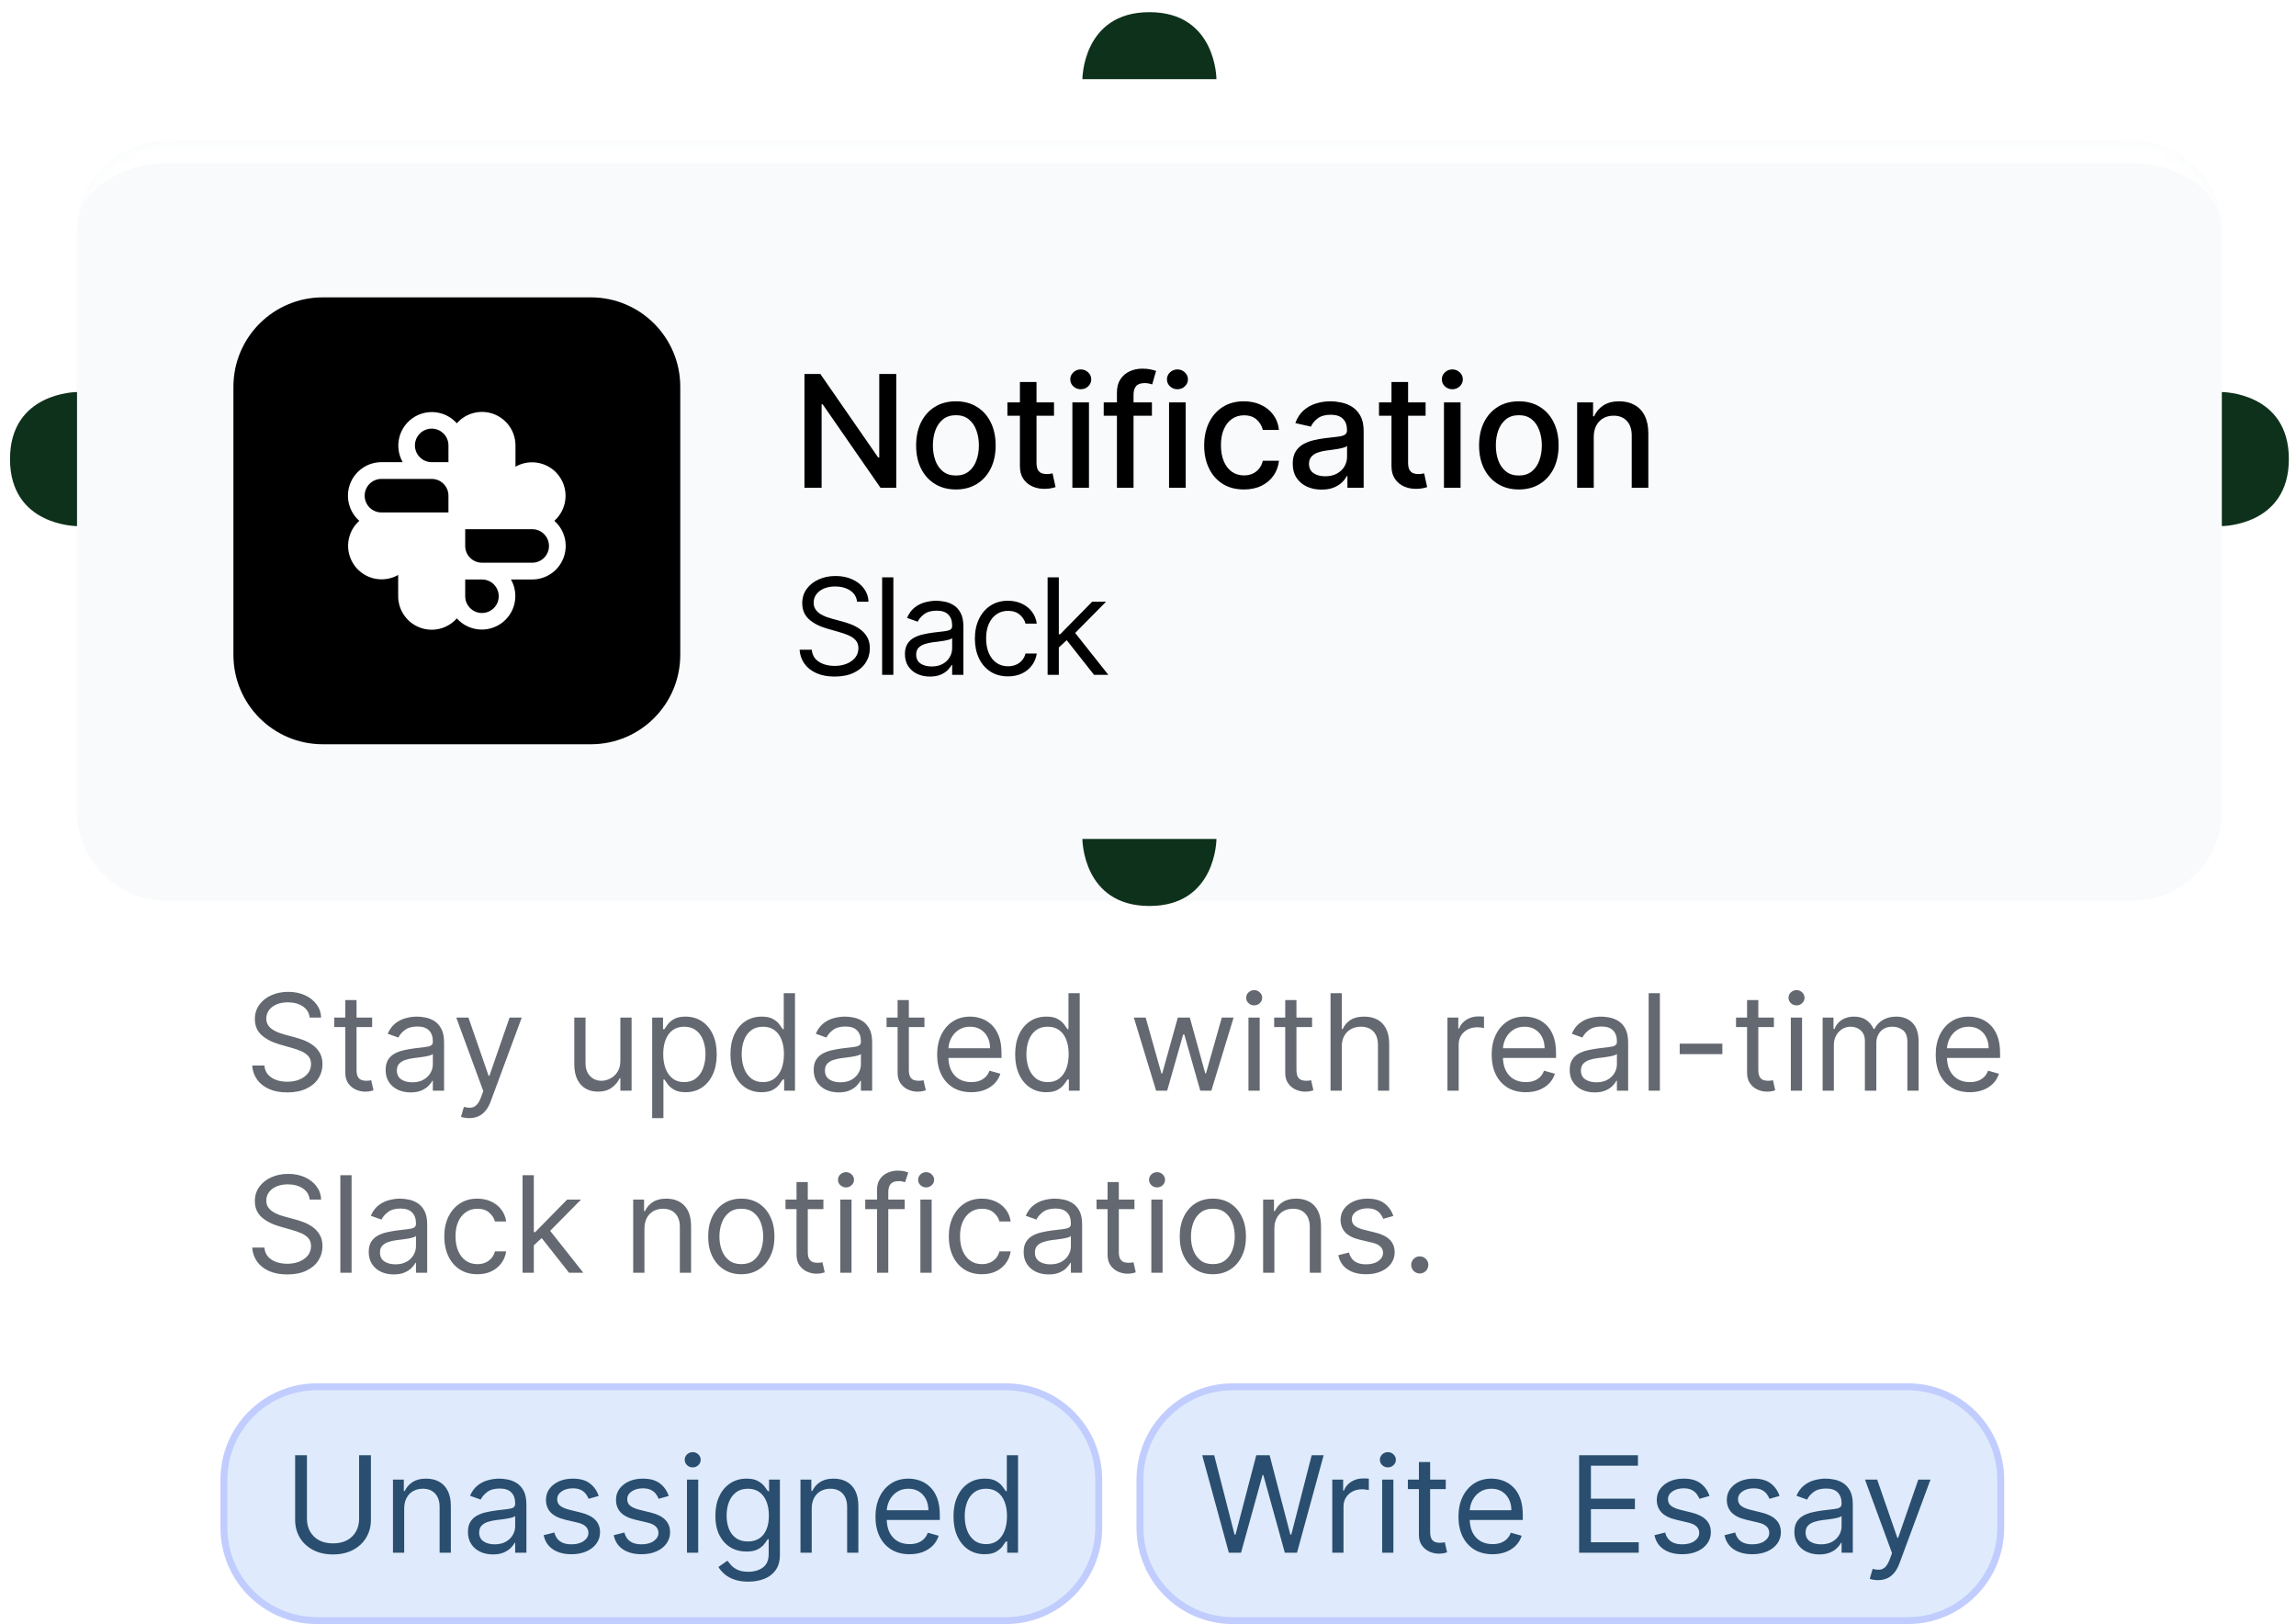 <svg width="164" height="116" viewBox="0 0 164 116" fill="none" xmlns="http://www.w3.org/2000/svg">
<g filter="url(#filter0_d_2003_13456)">
<mask id="path-1-inside-1_2003_13456" fill="white">
<path d="M5.502 12.039C5.502 8.514 8.36 5.656 11.885 5.656H152.319C155.844 5.656 158.702 8.514 158.702 12.039V53.531C158.702 57.056 155.844 59.914 152.319 59.914H11.885C8.36 59.914 5.502 57.056 5.502 53.531V12.039Z"/>
</mask>
<path d="M5.502 12.039C5.502 8.514 8.36 5.656 11.885 5.656H152.319C155.844 5.656 158.702 8.514 158.702 12.039V53.531C158.702 57.056 155.844 59.914 152.319 59.914H11.885C8.36 59.914 5.502 57.056 5.502 53.531V12.039Z" fill="#F8FAFC"/>
<path d="M5.502 12.039C5.502 7.633 9.074 4.06 13.481 4.06H150.723C155.13 4.06 158.702 7.633 158.702 12.039C158.702 9.395 155.844 7.252 152.319 7.252H11.885C8.36 7.252 5.502 9.395 5.502 12.039ZM158.702 59.914H5.502H158.702ZM5.502 59.914V5.656V59.914ZM158.702 5.656V59.914V5.656Z" fill="white" mask="url(#path-1-inside-1_2003_13456)"/>
<path d="M16.673 23.21C16.673 19.685 19.531 16.827 23.056 16.827H42.206C45.732 16.827 48.59 19.685 48.59 23.21V42.36C48.59 45.886 45.732 48.743 42.206 48.743H23.056C19.531 48.743 16.673 45.886 16.673 42.36V23.21Z" fill="black"/>
<path d="M39.597 32.785C40.038 32.392 40.318 31.849 40.383 31.261C40.447 30.673 40.292 30.083 39.948 29.602C39.603 29.122 39.092 28.787 38.515 28.661C37.937 28.534 37.333 28.626 36.82 28.919V27.399C36.819 26.913 36.671 26.439 36.394 26.039C36.117 25.64 35.726 25.334 35.271 25.162C34.816 24.991 34.32 24.962 33.848 25.079C33.377 25.196 32.952 25.454 32.63 25.819C32.237 25.378 31.694 25.098 31.106 25.033C30.519 24.968 29.928 25.123 29.448 25.468C28.968 25.813 28.632 26.323 28.506 26.901C28.38 27.479 28.471 28.082 28.764 28.596H27.245C26.759 28.597 26.284 28.745 25.885 29.022C25.485 29.298 25.179 29.69 25.008 30.145C24.836 30.599 24.807 31.096 24.924 31.567C25.041 32.039 25.299 32.464 25.664 32.785C25.223 33.179 24.943 33.722 24.878 34.309C24.814 34.897 24.969 35.488 25.314 35.968C25.658 36.448 26.169 36.783 26.746 36.91C27.324 37.036 27.928 36.944 28.441 36.652V38.171C28.442 38.657 28.59 39.131 28.867 39.531C29.144 39.931 29.535 40.236 29.99 40.408C30.445 40.58 30.941 40.609 31.413 40.492C31.884 40.374 32.309 40.116 32.63 39.752C33.024 40.193 33.567 40.473 34.155 40.537C34.742 40.602 35.333 40.447 35.813 40.102C36.293 39.757 36.629 39.247 36.755 38.669C36.881 38.092 36.789 37.488 36.497 36.974H38.016C38.502 36.974 38.977 36.825 39.376 36.549C39.776 36.272 40.082 35.88 40.253 35.425C40.425 34.971 40.454 34.475 40.337 34.003C40.22 33.531 39.962 33.107 39.597 32.785ZM29.638 27.399C29.638 27.082 29.764 26.777 29.989 26.553C30.213 26.328 30.518 26.202 30.835 26.202C31.153 26.202 31.457 26.328 31.681 26.553C31.906 26.777 32.032 27.082 32.032 27.399V28.596H30.835C30.518 28.596 30.213 28.47 29.989 28.246C29.764 28.021 29.638 27.717 29.638 27.399ZM26.048 30.99C26.048 30.672 26.174 30.368 26.398 30.143C26.623 29.919 26.927 29.793 27.245 29.793H30.835C31.153 29.793 31.457 29.919 31.681 30.143C31.906 30.368 32.032 30.672 32.032 30.99V32.187H27.245C26.927 32.187 26.623 32.061 26.398 31.836C26.174 31.612 26.048 31.307 26.048 30.99ZM35.623 38.171C35.623 38.489 35.497 38.793 35.272 39.017C35.048 39.242 34.743 39.368 34.426 39.368C34.108 39.368 33.804 39.242 33.58 39.017C33.355 38.793 33.229 38.489 33.229 38.171V36.974H34.426C34.743 36.974 35.048 37.1 35.272 37.325C35.497 37.549 35.623 37.854 35.623 38.171ZM38.016 35.777H34.426C34.108 35.777 33.804 35.651 33.58 35.427C33.355 35.202 33.229 34.898 33.229 34.581V33.384H38.016C38.334 33.384 38.638 33.51 38.863 33.734C39.087 33.959 39.213 34.263 39.213 34.581C39.213 34.898 39.087 35.202 38.863 35.427C38.638 35.651 38.334 35.777 38.016 35.777Z" fill="white"/>
<path d="M64.018 22.298V30.423H62.892L58.762 24.464H58.687V30.423H57.461V22.298H58.596L62.729 28.265H62.804V22.298H64.018ZM68.278 30.546C67.707 30.546 67.208 30.415 66.782 30.153C66.356 29.891 66.026 29.525 65.79 29.054C65.555 28.583 65.437 28.033 65.437 27.404C65.437 26.772 65.555 26.219 65.79 25.746C66.026 25.272 66.356 24.905 66.782 24.643C67.208 24.381 67.707 24.25 68.278 24.25C68.849 24.25 69.347 24.381 69.773 24.643C70.199 24.905 70.53 25.272 70.765 25.746C71 26.219 71.118 26.772 71.118 27.404C71.118 28.033 71 28.583 70.765 29.054C70.53 29.525 70.199 29.891 69.773 30.153C69.347 30.415 68.849 30.546 68.278 30.546ZM68.282 29.55C68.652 29.55 68.959 29.452 69.202 29.256C69.445 29.061 69.625 28.8 69.742 28.475C69.861 28.15 69.92 27.791 69.92 27.4C69.92 27.011 69.861 26.654 69.742 26.329C69.625 26.001 69.445 25.738 69.202 25.539C68.959 25.341 68.652 25.242 68.282 25.242C67.909 25.242 67.599 25.341 67.353 25.539C67.11 25.738 66.929 26.001 66.81 26.329C66.694 26.654 66.635 27.011 66.635 27.4C66.635 27.791 66.694 28.15 66.81 28.475C66.929 28.8 67.11 29.061 67.353 29.256C67.599 29.452 67.909 29.55 68.282 29.55ZM75.286 24.329V25.282H71.958V24.329H75.286ZM72.851 22.87H74.037V28.634C74.037 28.864 74.071 29.037 74.14 29.153C74.209 29.267 74.297 29.345 74.406 29.387C74.517 29.427 74.637 29.447 74.767 29.447C74.862 29.447 74.945 29.44 75.016 29.427C75.088 29.414 75.143 29.403 75.183 29.395L75.397 30.375C75.329 30.401 75.231 30.428 75.104 30.454C74.977 30.483 74.818 30.499 74.628 30.502C74.316 30.507 74.025 30.452 73.755 30.335C73.485 30.219 73.267 30.039 73.1 29.796C72.934 29.552 72.851 29.247 72.851 28.88V22.87ZM76.598 30.423V24.329H77.784V30.423H76.598ZM77.197 23.389C76.991 23.389 76.814 23.32 76.666 23.183C76.52 23.043 76.448 22.876 76.448 22.683C76.448 22.488 76.52 22.321 76.666 22.183C76.814 22.043 76.991 21.973 77.197 21.973C77.404 21.973 77.579 22.043 77.725 22.183C77.873 22.321 77.947 22.488 77.947 22.683C77.947 22.876 77.873 23.043 77.725 23.183C77.579 23.32 77.404 23.389 77.197 23.389ZM82.28 24.329V25.282H78.837V24.329H82.28ZM79.781 30.423V23.623C79.781 23.242 79.864 22.927 80.031 22.675C80.197 22.421 80.418 22.232 80.693 22.108C80.968 21.981 81.267 21.918 81.59 21.918C81.828 21.918 82.031 21.937 82.201 21.977C82.37 22.014 82.496 22.048 82.577 22.08L82.3 23.04C82.244 23.024 82.173 23.006 82.085 22.985C81.998 22.961 81.892 22.949 81.768 22.949C81.48 22.949 81.274 23.02 81.149 23.163C81.028 23.306 80.967 23.512 80.967 23.782V30.423H79.781ZM83.504 30.423V24.329H84.69V30.423H83.504ZM84.103 23.389C83.896 23.389 83.719 23.32 83.571 23.183C83.426 23.043 83.353 22.876 83.353 22.683C83.353 22.488 83.426 22.321 83.571 22.183C83.719 22.043 83.896 21.973 84.103 21.973C84.309 21.973 84.485 22.043 84.63 22.183C84.778 22.321 84.853 22.488 84.853 22.683C84.853 22.876 84.778 23.043 84.63 23.183C84.485 23.32 84.309 23.389 84.103 23.389ZM88.852 30.546C88.262 30.546 87.755 30.412 87.329 30.145C86.906 29.875 86.58 29.504 86.353 29.03C86.126 28.557 86.012 28.015 86.012 27.404C86.012 26.785 86.128 26.239 86.361 25.765C86.594 25.289 86.921 24.918 87.345 24.651C87.768 24.384 88.266 24.25 88.84 24.25C89.303 24.25 89.716 24.336 90.078 24.508C90.44 24.677 90.732 24.915 90.955 25.222C91.179 25.529 91.313 25.887 91.355 26.297H90.201C90.137 26.011 89.992 25.765 89.764 25.559C89.54 25.353 89.238 25.25 88.86 25.25C88.529 25.25 88.24 25.337 87.991 25.512C87.745 25.683 87.554 25.929 87.416 26.249C87.279 26.567 87.21 26.942 87.21 27.376C87.21 27.82 87.277 28.204 87.412 28.526C87.547 28.849 87.737 29.099 87.983 29.276C88.232 29.453 88.524 29.542 88.86 29.542C89.085 29.542 89.288 29.501 89.471 29.419C89.656 29.334 89.811 29.214 89.935 29.058C90.062 28.902 90.151 28.714 90.201 28.495H91.355C91.313 28.889 91.185 29.241 90.97 29.55C90.756 29.859 90.469 30.103 90.11 30.28C89.753 30.457 89.333 30.546 88.852 30.546ZM94.397 30.558C94.011 30.558 93.662 30.486 93.35 30.343C93.037 30.198 92.79 29.988 92.608 29.712C92.428 29.438 92.338 29.1 92.338 28.701C92.338 28.357 92.404 28.074 92.536 27.852C92.669 27.63 92.847 27.454 93.072 27.324C93.297 27.195 93.548 27.097 93.826 27.031C94.103 26.965 94.386 26.915 94.674 26.88C95.04 26.838 95.336 26.803 95.563 26.777C95.791 26.748 95.956 26.702 96.059 26.638C96.162 26.575 96.214 26.472 96.214 26.329V26.301C96.214 25.954 96.116 25.686 95.92 25.496C95.727 25.305 95.439 25.21 95.055 25.21C94.656 25.21 94.341 25.299 94.111 25.476C93.884 25.65 93.727 25.845 93.639 26.059L92.525 25.805C92.657 25.435 92.85 25.136 93.104 24.909C93.36 24.678 93.655 24.512 93.988 24.409C94.322 24.303 94.672 24.25 95.04 24.25C95.283 24.25 95.541 24.279 95.813 24.337C96.088 24.393 96.345 24.496 96.583 24.647C96.823 24.797 97.02 25.013 97.174 25.293C97.327 25.571 97.404 25.932 97.404 26.376V30.423H96.245V29.59H96.198C96.121 29.743 96.006 29.894 95.853 30.042C95.699 30.19 95.502 30.313 95.262 30.411C95.021 30.509 94.733 30.558 94.397 30.558ZM94.655 29.605C94.983 29.605 95.263 29.541 95.496 29.411C95.731 29.282 95.91 29.112 96.031 28.903C96.156 28.692 96.218 28.466 96.218 28.225V27.439C96.175 27.482 96.093 27.521 95.972 27.558C95.853 27.593 95.716 27.623 95.563 27.65C95.41 27.674 95.26 27.696 95.115 27.717C94.969 27.736 94.848 27.752 94.75 27.765C94.52 27.794 94.31 27.843 94.119 27.912C93.931 27.98 93.781 28.079 93.667 28.209C93.556 28.336 93.5 28.505 93.5 28.717C93.5 29.01 93.609 29.233 93.826 29.383C94.043 29.531 94.319 29.605 94.655 29.605ZM101.828 24.329V25.282H98.5V24.329H101.828ZM99.392 22.87H100.578V28.634C100.578 28.864 100.613 29.037 100.681 29.153C100.75 29.267 100.839 29.345 100.947 29.387C101.058 29.427 101.179 29.447 101.308 29.447C101.403 29.447 101.487 29.44 101.558 29.427C101.63 29.414 101.685 29.403 101.725 29.395L101.939 30.375C101.87 30.401 101.772 30.428 101.645 30.454C101.518 30.483 101.36 30.499 101.169 30.502C100.857 30.507 100.566 30.452 100.297 30.335C100.027 30.219 99.809 30.039 99.642 29.796C99.475 29.552 99.392 29.247 99.392 28.88V22.87ZM103.14 30.423V24.329H104.326V30.423H103.14ZM103.739 23.389C103.533 23.389 103.355 23.32 103.207 23.183C103.062 23.043 102.989 22.876 102.989 22.683C102.989 22.488 103.062 22.321 103.207 22.183C103.355 22.043 103.533 21.973 103.739 21.973C103.945 21.973 104.121 22.043 104.267 22.183C104.415 22.321 104.489 22.488 104.489 22.683C104.489 22.876 104.415 23.043 104.267 23.183C104.121 23.32 103.945 23.389 103.739 23.389ZM108.488 30.546C107.917 30.546 107.419 30.415 106.993 30.153C106.567 29.891 106.236 29.525 106.001 29.054C105.766 28.583 105.648 28.033 105.648 27.404C105.648 26.772 105.766 26.219 106.001 25.746C106.236 25.272 106.567 24.905 106.993 24.643C107.419 24.381 107.917 24.25 108.488 24.25C109.06 24.25 109.558 24.381 109.984 24.643C110.41 24.905 110.74 25.272 110.976 25.746C111.211 26.219 111.329 26.772 111.329 27.404C111.329 28.033 111.211 28.583 110.976 29.054C110.74 29.525 110.41 29.891 109.984 30.153C109.558 30.415 109.06 30.546 108.488 30.546ZM108.492 29.55C108.863 29.55 109.169 29.452 109.413 29.256C109.656 29.061 109.836 28.8 109.952 28.475C110.071 28.15 110.131 27.791 110.131 27.4C110.131 27.011 110.071 26.654 109.952 26.329C109.836 26.001 109.656 25.738 109.413 25.539C109.169 25.341 108.863 25.242 108.492 25.242C108.119 25.242 107.81 25.341 107.564 25.539C107.321 25.738 107.14 26.001 107.021 26.329C106.904 26.654 106.846 27.011 106.846 27.4C106.846 27.791 106.904 28.15 107.021 28.475C107.14 28.8 107.321 29.061 107.564 29.256C107.81 29.452 108.119 29.55 108.492 29.55ZM113.839 26.805V30.423H112.653V24.329H113.791V25.321H113.866C114.007 24.998 114.226 24.739 114.525 24.544C114.826 24.348 115.206 24.25 115.663 24.25C116.079 24.25 116.442 24.337 116.754 24.512C117.066 24.684 117.308 24.94 117.48 25.282C117.652 25.623 117.738 26.044 117.738 26.547V30.423H116.552V26.69C116.552 26.248 116.437 25.903 116.207 25.654C115.977 25.403 115.661 25.277 115.259 25.277C114.984 25.277 114.739 25.337 114.525 25.456C114.313 25.575 114.145 25.75 114.021 25.98C113.9 26.207 113.839 26.482 113.839 26.805Z" fill="black"/>
<path d="M61.22 38.562C61.179 38.218 61.014 37.95 60.723 37.76C60.433 37.57 60.077 37.474 59.656 37.474C59.347 37.474 59.078 37.524 58.846 37.624C58.618 37.724 58.438 37.861 58.309 38.035C58.182 38.21 58.119 38.408 58.119 38.63C58.119 38.816 58.163 38.976 58.252 39.11C58.342 39.241 58.458 39.351 58.598 39.44C58.739 39.526 58.886 39.597 59.04 39.654C59.194 39.708 59.336 39.752 59.465 39.786L60.173 39.977C60.354 40.025 60.556 40.09 60.778 40.174C61.002 40.258 61.217 40.373 61.42 40.518C61.627 40.66 61.797 40.844 61.931 41.068C62.064 41.293 62.131 41.568 62.131 41.895C62.131 42.271 62.032 42.611 61.835 42.915C61.64 43.218 61.355 43.46 60.978 43.639C60.604 43.818 60.15 43.908 59.615 43.908C59.116 43.908 58.684 43.827 58.319 43.666C57.957 43.505 57.671 43.281 57.463 42.993C57.256 42.705 57.14 42.371 57.112 41.99H57.983C58.005 42.253 58.094 42.47 58.248 42.643C58.404 42.813 58.602 42.94 58.84 43.023C59.08 43.105 59.338 43.146 59.615 43.146C59.937 43.146 60.226 43.094 60.482 42.989C60.738 42.883 60.941 42.736 61.091 42.547C61.24 42.357 61.315 42.135 61.315 41.881C61.315 41.65 61.251 41.462 61.121 41.317C60.992 41.172 60.822 41.054 60.611 40.963C60.4 40.872 60.173 40.793 59.928 40.725L59.071 40.48C58.527 40.324 58.096 40.1 57.779 39.81C57.462 39.52 57.303 39.141 57.303 38.671C57.303 38.281 57.408 37.941 57.619 37.651C57.832 37.359 58.118 37.132 58.476 36.971C58.836 36.808 59.239 36.726 59.683 36.726C60.132 36.726 60.531 36.807 60.88 36.968C61.229 37.126 61.505 37.344 61.709 37.621C61.916 37.897 62.025 38.211 62.036 38.562H61.22ZM63.812 36.822V43.785H63.01V36.822H63.812ZM66.42 43.908C66.089 43.908 65.789 43.845 65.519 43.721C65.249 43.594 65.035 43.411 64.876 43.173C64.718 42.933 64.638 42.643 64.638 42.303C64.638 42.003 64.697 41.761 64.815 41.575C64.933 41.387 65.09 41.239 65.288 41.133C65.485 41.026 65.703 40.947 65.941 40.895C66.181 40.841 66.422 40.797 66.665 40.766C66.982 40.725 67.239 40.694 67.437 40.674C67.636 40.651 67.781 40.614 67.872 40.562C67.965 40.51 68.011 40.419 68.011 40.29V40.263C68.011 39.927 67.919 39.666 67.736 39.48C67.554 39.295 67.279 39.202 66.909 39.202C66.526 39.202 66.226 39.285 66.008 39.453C65.791 39.621 65.638 39.8 65.549 39.99L64.788 39.718C64.924 39.401 65.105 39.154 65.332 38.977C65.561 38.798 65.81 38.673 66.08 38.603C66.352 38.531 66.619 38.494 66.882 38.494C67.05 38.494 67.243 38.515 67.46 38.556C67.68 38.594 67.892 38.675 68.096 38.797C68.302 38.919 68.474 39.104 68.61 39.351C68.746 39.598 68.814 39.929 68.814 40.344V43.785H68.011V43.078H67.97C67.916 43.191 67.825 43.312 67.698 43.442C67.571 43.571 67.403 43.681 67.192 43.772C66.981 43.862 66.724 43.908 66.42 43.908ZM66.542 43.187C66.86 43.187 67.127 43.124 67.345 43C67.565 42.875 67.73 42.714 67.841 42.517C67.954 42.32 68.011 42.112 68.011 41.895V41.16C67.977 41.201 67.902 41.238 67.787 41.272C67.674 41.304 67.542 41.333 67.392 41.357C67.245 41.38 67.101 41.401 66.96 41.419C66.822 41.434 66.71 41.448 66.624 41.459C66.415 41.487 66.22 41.531 66.039 41.592C65.86 41.651 65.715 41.74 65.604 41.861C65.495 41.978 65.441 42.139 65.441 42.343C65.441 42.622 65.544 42.833 65.75 42.976C65.959 43.116 66.223 43.187 66.542 43.187ZM72.001 43.894C71.511 43.894 71.09 43.778 70.736 43.547C70.383 43.316 70.111 42.997 69.92 42.592C69.73 42.186 69.635 41.722 69.635 41.201C69.635 40.671 69.732 40.203 69.927 39.797C70.124 39.389 70.398 39.07 70.75 38.841C71.103 38.61 71.516 38.494 71.987 38.494C72.355 38.494 72.686 38.562 72.98 38.698C73.275 38.834 73.516 39.025 73.705 39.27C73.893 39.514 74.01 39.8 74.055 40.127H73.252C73.191 39.889 73.055 39.678 72.844 39.494C72.636 39.308 72.355 39.215 72.001 39.215C71.688 39.215 71.414 39.297 71.178 39.46C70.945 39.621 70.762 39.849 70.631 40.144C70.502 40.436 70.437 40.779 70.437 41.174C70.437 41.577 70.5 41.929 70.627 42.228C70.757 42.527 70.938 42.759 71.171 42.925C71.407 43.09 71.684 43.173 72.001 43.173C72.21 43.173 72.399 43.137 72.569 43.064C72.739 42.992 72.883 42.888 73.001 42.752C73.119 42.615 73.203 42.452 73.252 42.262H74.055C74.01 42.57 73.897 42.848 73.718 43.095C73.541 43.34 73.307 43.535 73.014 43.68C72.724 43.823 72.386 43.894 72.001 43.894ZM75.577 41.881L75.563 40.888H75.727L78.011 38.562H79.004L76.57 41.024H76.502L75.577 41.881ZM74.829 43.785V36.822H75.631V43.785H74.829ZM78.147 43.785L76.107 41.201L76.679 40.643L79.168 43.785H78.147Z" fill="black"/>
</g>
<path d="M163.49 32.785C163.49 27.998 158.702 27.998 158.702 27.998L158.702 37.573C158.702 37.573 163.49 37.572 163.49 32.785Z" fill="#0E311B"/>
<path d="M82.102 64.702C86.889 64.702 86.889 59.914 86.889 59.914L77.314 59.914C77.314 59.914 77.314 64.702 82.102 64.702Z" fill="#0E311B"/>
<path d="M82.102 0.869C86.889 0.869 86.889 5.656 86.889 5.656L77.314 5.656C77.314 5.656 77.314 0.869 82.102 0.869Z" fill="#0E311B"/>
<path d="M0.715 32.785C0.715 27.998 5.502 27.998 5.502 27.998L5.502 37.573C5.502 37.573 0.715 37.572 0.715 32.785Z" fill="#0E311B"/>
<path d="M22.122 72.671C22.081 72.326 21.916 72.059 21.626 71.868C21.336 71.678 20.98 71.583 20.558 71.583C20.25 71.583 19.98 71.633 19.749 71.732C19.52 71.832 19.341 71.969 19.212 72.144C19.085 72.318 19.021 72.517 19.021 72.739C19.021 72.925 19.065 73.085 19.154 73.218C19.244 73.35 19.36 73.46 19.501 73.548C19.641 73.634 19.788 73.706 19.943 73.762C20.097 73.817 20.238 73.861 20.368 73.895L21.075 74.085C21.256 74.133 21.458 74.199 21.68 74.282C21.905 74.366 22.119 74.481 22.323 74.626C22.529 74.769 22.699 74.952 22.833 75.177C22.967 75.401 23.034 75.677 23.034 76.003C23.034 76.379 22.935 76.719 22.738 77.023C22.543 77.327 22.257 77.568 21.881 77.747C21.507 77.926 21.052 78.016 20.517 78.016C20.019 78.016 19.587 77.936 19.222 77.775C18.859 77.614 18.573 77.389 18.365 77.101C18.159 76.813 18.042 76.479 18.015 76.098H18.885C18.908 76.361 18.996 76.579 19.15 76.751C19.307 76.921 19.504 77.048 19.742 77.132C19.982 77.213 20.241 77.254 20.517 77.254C20.839 77.254 21.128 77.202 21.384 77.098C21.64 76.991 21.843 76.844 21.993 76.656C22.143 76.466 22.217 76.243 22.217 75.989C22.217 75.758 22.153 75.57 22.024 75.425C21.894 75.28 21.724 75.162 21.514 75.071C21.303 74.981 21.075 74.901 20.83 74.833L19.973 74.588C19.429 74.432 18.998 74.209 18.681 73.919C18.364 73.629 18.205 73.249 18.205 72.78C18.205 72.39 18.311 72.05 18.521 71.76C18.734 71.467 19.02 71.24 19.378 71.079C19.739 70.916 20.141 70.835 20.585 70.835C21.034 70.835 21.433 70.915 21.782 71.076C22.131 71.235 22.408 71.452 22.612 71.729C22.818 72.005 22.927 72.32 22.938 72.671H22.122ZM26.582 72.671V73.351H23.876V72.671H26.582ZM24.665 71.419H25.467V76.397C25.467 76.624 25.5 76.794 25.566 76.907C25.634 77.019 25.72 77.093 25.824 77.132C25.931 77.168 26.043 77.186 26.161 77.186C26.249 77.186 26.322 77.182 26.378 77.173C26.435 77.161 26.48 77.152 26.514 77.145L26.678 77.866C26.623 77.887 26.547 77.907 26.45 77.928C26.352 77.95 26.229 77.962 26.079 77.962C25.852 77.962 25.63 77.913 25.413 77.815C25.197 77.718 25.018 77.569 24.875 77.37C24.735 77.17 24.665 76.919 24.665 76.615V71.419ZM29.326 78.016C28.995 78.016 28.695 77.954 28.425 77.829C28.156 77.702 27.941 77.519 27.783 77.281C27.624 77.041 27.545 76.751 27.545 76.411C27.545 76.112 27.604 75.869 27.721 75.683C27.839 75.495 27.997 75.348 28.194 75.241C28.391 75.135 28.609 75.055 28.847 75.003C29.087 74.949 29.329 74.906 29.571 74.874C29.889 74.833 30.146 74.803 30.343 74.782C30.543 74.76 30.688 74.722 30.778 74.67C30.871 74.618 30.918 74.527 30.918 74.398V74.371C30.918 74.035 30.826 73.775 30.642 73.589C30.461 73.403 30.186 73.31 29.816 73.31C29.433 73.31 29.133 73.394 28.915 73.562C28.697 73.729 28.544 73.909 28.456 74.099L27.694 73.827C27.83 73.51 28.012 73.263 28.238 73.086C28.467 72.907 28.717 72.782 28.986 72.712C29.258 72.639 29.526 72.603 29.789 72.603C29.957 72.603 30.149 72.623 30.367 72.664C30.587 72.703 30.799 72.783 31.003 72.905C31.209 73.028 31.38 73.213 31.516 73.46C31.652 73.707 31.72 74.038 31.72 74.453V77.894H30.918V77.186H30.877C30.823 77.3 30.732 77.421 30.605 77.55C30.478 77.679 30.309 77.789 30.098 77.88C29.887 77.971 29.63 78.016 29.326 78.016ZM29.449 77.295C29.766 77.295 30.034 77.233 30.251 77.108C30.471 76.983 30.637 76.823 30.748 76.625C30.861 76.428 30.918 76.221 30.918 76.003V75.269C30.884 75.309 30.809 75.347 30.693 75.381C30.58 75.412 30.448 75.441 30.299 75.466C30.151 75.489 30.008 75.509 29.867 75.527C29.729 75.543 29.616 75.556 29.53 75.568C29.322 75.595 29.127 75.639 28.946 75.7C28.767 75.759 28.621 75.849 28.51 75.969C28.401 76.087 28.347 76.248 28.347 76.452C28.347 76.731 28.45 76.942 28.657 77.084C28.865 77.225 29.129 77.295 29.449 77.295ZM33.515 79.852C33.379 79.852 33.257 79.841 33.151 79.818C33.044 79.798 32.971 79.777 32.93 79.757L33.134 79.05C33.329 79.1 33.501 79.118 33.651 79.104C33.8 79.09 33.933 79.024 34.048 78.903C34.166 78.785 34.274 78.594 34.371 78.329L34.521 77.921L32.59 72.671H33.46L34.902 76.833H34.956L36.398 72.671H37.268L35.051 78.655C34.952 78.925 34.828 79.148 34.681 79.325C34.533 79.504 34.362 79.637 34.167 79.723C33.975 79.809 33.757 79.852 33.515 79.852ZM44.312 75.758V72.671H45.114V77.894H44.312V77.01H44.258C44.135 77.275 43.945 77.5 43.686 77.686C43.428 77.87 43.102 77.962 42.707 77.962C42.381 77.962 42.09 77.89 41.837 77.747C41.583 77.602 41.383 77.385 41.238 77.094C41.093 76.802 41.021 76.434 41.021 75.989V72.671H41.823V75.935C41.823 76.316 41.93 76.62 42.143 76.846C42.358 77.073 42.632 77.186 42.965 77.186C43.165 77.186 43.368 77.135 43.574 77.033C43.783 76.931 43.957 76.775 44.098 76.564C44.241 76.353 44.312 76.085 44.312 75.758ZM46.584 79.852V72.671H47.359V73.501H47.455C47.514 73.41 47.595 73.294 47.699 73.154C47.806 73.011 47.958 72.884 48.155 72.773C48.355 72.659 48.624 72.603 48.964 72.603C49.404 72.603 49.792 72.713 50.127 72.933C50.463 73.153 50.724 73.464 50.913 73.868C51.101 74.271 51.195 74.747 51.195 75.296C51.195 75.849 51.101 76.328 50.913 76.734C50.724 77.138 50.464 77.45 50.131 77.672C49.797 77.892 49.413 78.002 48.978 78.002C48.642 78.002 48.374 77.947 48.172 77.836C47.97 77.722 47.815 77.594 47.706 77.451C47.597 77.306 47.514 77.186 47.455 77.091H47.387V79.852H46.584ZM47.373 75.282C47.373 75.677 47.431 76.025 47.546 76.326C47.662 76.625 47.831 76.86 48.053 77.03C48.275 77.198 48.547 77.281 48.869 77.281C49.205 77.281 49.485 77.193 49.709 77.016C49.936 76.837 50.106 76.597 50.219 76.296C50.335 75.992 50.392 75.654 50.392 75.282C50.392 74.915 50.336 74.584 50.222 74.289C50.111 73.992 49.943 73.758 49.716 73.585C49.491 73.411 49.209 73.324 48.869 73.324C48.543 73.324 48.268 73.406 48.046 73.572C47.824 73.735 47.656 73.964 47.543 74.259C47.43 74.551 47.373 74.892 47.373 75.282ZM54.391 78.002C53.956 78.002 53.572 77.892 53.238 77.672C52.905 77.45 52.645 77.138 52.456 76.734C52.268 76.328 52.174 75.849 52.174 75.296C52.174 74.747 52.268 74.271 52.456 73.868C52.645 73.464 52.906 73.153 53.242 72.933C53.577 72.713 53.965 72.603 54.405 72.603C54.745 72.603 55.013 72.659 55.211 72.773C55.41 72.884 55.562 73.011 55.666 73.154C55.773 73.294 55.855 73.41 55.914 73.501H55.982V70.93H56.785V77.894H56.01V77.091H55.914C55.855 77.186 55.772 77.306 55.663 77.451C55.554 77.594 55.399 77.722 55.197 77.836C54.995 77.947 54.727 78.002 54.391 78.002ZM54.5 77.281C54.822 77.281 55.094 77.198 55.316 77.03C55.538 76.86 55.707 76.625 55.823 76.326C55.938 76.025 55.996 75.677 55.996 75.282C55.996 74.892 55.939 74.551 55.826 74.259C55.713 73.964 55.545 73.735 55.323 73.572C55.101 73.406 54.826 73.324 54.5 73.324C54.16 73.324 53.877 73.411 53.65 73.585C53.425 73.758 53.257 73.992 53.143 74.289C53.032 74.584 52.977 74.915 52.977 75.282C52.977 75.654 53.033 75.992 53.147 76.296C53.262 76.597 53.432 76.837 53.657 77.016C53.883 77.193 54.164 77.281 54.5 77.281ZM59.903 78.016C59.572 78.016 59.272 77.954 59.002 77.829C58.732 77.702 58.518 77.519 58.359 77.281C58.2 77.041 58.121 76.751 58.121 76.411C58.121 76.112 58.18 75.869 58.298 75.683C58.416 75.495 58.573 75.348 58.77 75.241C58.968 75.135 59.185 75.055 59.423 75.003C59.664 74.949 59.905 74.906 60.148 74.874C60.465 74.833 60.722 74.803 60.919 74.782C61.119 74.76 61.264 74.722 61.355 74.67C61.448 74.618 61.494 74.527 61.494 74.398V74.371C61.494 74.035 61.402 73.775 61.219 73.589C61.037 73.403 60.762 73.31 60.392 73.31C60.009 73.31 59.709 73.394 59.491 73.562C59.274 73.729 59.121 73.909 59.032 74.099L58.271 73.827C58.407 73.51 58.588 73.263 58.815 73.086C59.044 72.907 59.293 72.782 59.563 72.712C59.835 72.639 60.102 72.603 60.365 72.603C60.533 72.603 60.726 72.623 60.943 72.664C61.163 72.703 61.375 72.783 61.579 72.905C61.785 73.028 61.956 73.213 62.093 73.46C62.229 73.707 62.297 74.038 62.297 74.453V77.894H61.494V77.186H61.453C61.399 77.3 61.308 77.421 61.181 77.55C61.054 77.679 60.886 77.789 60.675 77.88C60.464 77.971 60.207 78.016 59.903 78.016ZM60.025 77.295C60.343 77.295 60.61 77.233 60.828 77.108C61.048 76.983 61.213 76.823 61.324 76.625C61.437 76.428 61.494 76.221 61.494 76.003V75.269C61.46 75.309 61.385 75.347 61.27 75.381C61.156 75.412 61.025 75.441 60.875 75.466C60.728 75.489 60.584 75.509 60.443 75.527C60.305 75.543 60.193 75.556 60.107 75.568C59.898 75.595 59.703 75.639 59.522 75.7C59.343 75.759 59.198 75.849 59.087 75.969C58.978 76.087 58.924 76.248 58.924 76.452C58.924 76.731 59.027 76.942 59.233 77.084C59.441 77.225 59.706 77.295 60.025 77.295ZM66.032 72.671V73.351H63.326V72.671H66.032ZM64.115 71.419H64.917V76.397C64.917 76.624 64.95 76.794 65.016 76.907C65.084 77.019 65.17 77.093 65.274 77.132C65.381 77.168 65.493 77.186 65.611 77.186C65.699 77.186 65.772 77.182 65.829 77.173C65.885 77.161 65.93 77.152 65.965 77.145L66.128 77.866C66.073 77.887 65.997 77.907 65.9 77.928C65.802 77.95 65.679 77.962 65.529 77.962C65.303 77.962 65.081 77.913 64.863 77.815C64.647 77.718 64.468 77.569 64.326 77.37C64.185 77.17 64.115 76.919 64.115 76.615V71.419ZM69.373 78.002C68.87 78.002 68.436 77.891 68.071 77.669C67.708 77.445 67.428 77.132 67.231 76.731C67.036 76.327 66.939 75.858 66.939 75.323C66.939 74.788 67.036 74.317 67.231 73.909C67.428 73.498 67.703 73.179 68.054 72.95C68.408 72.718 68.82 72.603 69.292 72.603C69.564 72.603 69.832 72.648 70.097 72.739C70.363 72.829 70.604 72.977 70.822 73.181C71.039 73.383 71.213 73.65 71.342 73.983C71.471 74.317 71.536 74.727 71.536 75.214V75.554H67.51V74.861H70.72C70.72 74.566 70.661 74.303 70.543 74.072C70.427 73.841 70.262 73.658 70.046 73.524C69.833 73.391 69.582 73.324 69.292 73.324C68.972 73.324 68.695 73.403 68.462 73.562C68.231 73.718 68.053 73.922 67.928 74.174C67.803 74.425 67.741 74.695 67.741 74.983V75.445C67.741 75.84 67.809 76.174 67.945 76.448C68.083 76.721 68.275 76.928 68.52 77.071C68.765 77.211 69.049 77.281 69.373 77.281C69.584 77.281 69.775 77.252 69.945 77.193C70.117 77.132 70.265 77.041 70.39 76.921C70.515 76.799 70.611 76.647 70.679 76.466L71.454 76.683C71.373 76.946 71.235 77.177 71.043 77.377C70.85 77.574 70.612 77.728 70.329 77.839C70.045 77.948 69.727 78.002 69.373 78.002ZM74.729 78.002C74.293 78.002 73.909 77.892 73.576 77.672C73.243 77.45 72.982 77.138 72.794 76.734C72.606 76.328 72.512 75.849 72.512 75.296C72.512 74.747 72.606 74.271 72.794 73.868C72.982 73.464 73.244 73.153 73.579 72.933C73.915 72.713 74.302 72.603 74.742 72.603C75.082 72.603 75.351 72.659 75.548 72.773C75.748 72.884 75.899 73.011 76.004 73.154C76.11 73.294 76.193 73.41 76.252 73.501H76.32V70.93H77.122V77.894H76.347V77.091H76.252C76.193 77.186 76.109 77.306 76 77.451C75.891 77.594 75.736 77.722 75.534 77.836C75.333 77.947 75.064 78.002 74.729 78.002ZM74.837 77.281C75.159 77.281 75.431 77.198 75.653 77.03C75.876 76.86 76.044 76.625 76.16 76.326C76.276 76.025 76.334 75.677 76.334 75.282C76.334 74.892 76.277 74.551 76.163 74.259C76.05 73.964 75.882 73.735 75.66 73.572C75.438 73.406 75.164 73.324 74.837 73.324C74.497 73.324 74.214 73.411 73.987 73.585C73.763 73.758 73.594 73.992 73.481 74.289C73.37 74.584 73.314 74.915 73.314 75.282C73.314 75.654 73.371 75.992 73.484 76.296C73.6 76.597 73.77 76.837 73.994 77.016C74.221 77.193 74.502 77.281 74.837 77.281ZM82.58 77.894L80.988 72.671H81.832L82.96 76.669H83.015L84.13 72.671H84.987L86.089 76.656H86.143L87.272 72.671H88.115L86.524 77.894H85.735L84.593 73.881H84.511L83.368 77.894H82.58ZM89.176 77.894V72.671H89.978V77.894H89.176ZM89.584 71.8C89.428 71.8 89.293 71.747 89.18 71.641C89.068 71.534 89.013 71.406 89.013 71.256C89.013 71.107 89.068 70.979 89.18 70.872C89.293 70.766 89.428 70.712 89.584 70.712C89.74 70.712 89.874 70.766 89.985 70.872C90.099 70.979 90.155 71.107 90.155 71.256C90.155 71.406 90.099 71.534 89.985 71.641C89.874 71.747 89.74 71.8 89.584 71.8ZM93.72 72.671V73.351H91.013V72.671H93.72ZM91.802 71.419H92.604V76.397C92.604 76.624 92.637 76.794 92.703 76.907C92.771 77.019 92.857 77.093 92.961 77.132C93.068 77.168 93.18 77.186 93.298 77.186C93.386 77.186 93.459 77.182 93.516 77.173C93.572 77.161 93.618 77.152 93.652 77.145L93.815 77.866C93.76 77.887 93.684 77.907 93.587 77.928C93.49 77.95 93.366 77.962 93.216 77.962C92.99 77.962 92.768 77.913 92.55 77.815C92.335 77.718 92.156 77.569 92.013 77.37C91.872 77.17 91.802 76.919 91.802 76.615V71.419ZM95.841 74.752V77.894H95.039V70.93H95.841V73.487H95.909C96.032 73.217 96.215 73.003 96.46 72.844C96.707 72.683 97.036 72.603 97.446 72.603C97.802 72.603 98.114 72.674 98.381 72.817C98.649 72.958 98.856 73.174 99.004 73.466C99.153 73.757 99.228 74.126 99.228 74.575V77.894H98.425V74.629C98.425 74.215 98.318 73.894 98.103 73.667C97.889 73.438 97.594 73.324 97.215 73.324C96.952 73.324 96.716 73.379 96.508 73.49C96.302 73.601 96.138 73.763 96.018 73.977C95.9 74.19 95.841 74.448 95.841 74.752ZM103.389 77.894V72.671H104.164V73.46H104.219C104.314 73.201 104.486 72.992 104.735 72.831C104.985 72.67 105.266 72.589 105.579 72.589C105.638 72.589 105.711 72.59 105.8 72.593C105.888 72.595 105.955 72.598 106 72.603V73.419C105.973 73.412 105.911 73.402 105.813 73.388C105.718 73.372 105.617 73.365 105.511 73.365C105.257 73.365 105.03 73.418 104.831 73.524C104.633 73.629 104.477 73.774 104.361 73.96C104.248 74.143 104.191 74.353 104.191 74.588V77.894H103.389ZM108.982 78.002C108.479 78.002 108.045 77.891 107.68 77.669C107.317 77.445 107.037 77.132 106.84 76.731C106.645 76.327 106.548 75.858 106.548 75.323C106.548 74.788 106.645 74.317 106.84 73.909C107.037 73.498 107.312 73.179 107.663 72.95C108.017 72.718 108.429 72.603 108.901 72.603C109.173 72.603 109.441 72.648 109.707 72.739C109.972 72.829 110.213 72.977 110.431 73.181C110.648 73.383 110.822 73.65 110.951 73.983C111.08 74.317 111.145 74.727 111.145 75.214V75.554H107.119V74.861H110.329C110.329 74.566 110.27 74.303 110.152 74.072C110.036 73.841 109.871 73.658 109.656 73.524C109.442 73.391 109.191 73.324 108.901 73.324C108.581 73.324 108.305 73.403 108.071 73.562C107.84 73.718 107.662 73.922 107.537 74.174C107.413 74.425 107.35 74.695 107.35 74.983V75.445C107.35 75.84 107.418 76.174 107.554 76.448C107.693 76.721 107.884 76.928 108.129 77.071C108.374 77.211 108.658 77.281 108.982 77.281C109.193 77.281 109.384 77.252 109.554 77.193C109.726 77.132 109.874 77.041 109.999 76.921C110.124 76.799 110.22 76.647 110.288 76.466L111.063 76.683C110.982 76.946 110.845 77.177 110.652 77.377C110.459 77.574 110.221 77.728 109.938 77.839C109.654 77.948 109.336 78.002 108.982 78.002ZM113.902 78.016C113.571 78.016 113.271 77.954 113.001 77.829C112.732 77.702 112.517 77.519 112.359 77.281C112.2 77.041 112.121 76.751 112.121 76.411C112.121 76.112 112.18 75.869 112.298 75.683C112.415 75.495 112.573 75.348 112.77 75.241C112.967 75.135 113.185 75.055 113.423 75.003C113.663 74.949 113.905 74.906 114.147 74.874C114.465 74.833 114.722 74.803 114.919 74.782C115.119 74.76 115.264 74.722 115.354 74.67C115.447 74.618 115.494 74.527 115.494 74.398V74.371C115.494 74.035 115.402 73.775 115.218 73.589C115.037 73.403 114.762 73.31 114.392 73.31C114.009 73.31 113.709 73.394 113.491 73.562C113.273 73.729 113.12 73.909 113.032 74.099L112.27 73.827C112.406 73.51 112.588 73.263 112.814 73.086C113.043 72.907 113.293 72.782 113.562 72.712C113.834 72.639 114.102 72.603 114.365 72.603C114.533 72.603 114.725 72.623 114.943 72.664C115.163 72.703 115.375 72.783 115.579 72.905C115.785 73.028 115.956 73.213 116.092 73.46C116.228 73.707 116.296 74.038 116.296 74.453V77.894H115.494V77.186H115.453C115.399 77.3 115.308 77.421 115.181 77.55C115.054 77.679 114.885 77.789 114.674 77.88C114.463 77.971 114.206 78.016 113.902 78.016ZM114.025 77.295C114.342 77.295 114.61 77.233 114.827 77.108C115.047 76.983 115.213 76.823 115.324 76.625C115.437 76.428 115.494 76.221 115.494 76.003V75.269C115.46 75.309 115.385 75.347 115.269 75.381C115.156 75.412 115.025 75.441 114.875 75.466C114.728 75.489 114.584 75.509 114.443 75.527C114.305 75.543 114.193 75.556 114.106 75.568C113.898 75.595 113.703 75.639 113.522 75.7C113.343 75.759 113.197 75.849 113.086 75.969C112.978 76.087 112.923 76.248 112.923 76.452C112.923 76.731 113.026 76.942 113.233 77.084C113.441 77.225 113.705 77.295 114.025 77.295ZM118.563 70.93V77.894H117.761V70.93H118.563ZM123.025 74.534V75.282H119.979V74.534H123.025ZM126.708 72.671V73.351H124.002V72.671H126.708ZM124.791 71.419H125.593V76.397C125.593 76.624 125.626 76.794 125.692 76.907C125.76 77.019 125.846 77.093 125.95 77.132C126.057 77.168 126.169 77.186 126.287 77.186C126.375 77.186 126.448 77.182 126.504 77.173C126.561 77.161 126.606 77.152 126.64 77.145L126.804 77.866C126.749 77.887 126.673 77.907 126.576 77.928C126.478 77.95 126.355 77.962 126.205 77.962C125.979 77.962 125.756 77.913 125.539 77.815C125.323 77.718 125.144 77.569 125.002 77.37C124.861 77.17 124.791 76.919 124.791 76.615V71.419ZM127.916 77.894V72.671H128.718V77.894H127.916ZM128.324 71.8C128.167 71.8 128.032 71.747 127.919 71.641C127.808 71.534 127.752 71.406 127.752 71.256C127.752 71.107 127.808 70.979 127.919 70.872C128.032 70.766 128.167 70.712 128.324 70.712C128.48 70.712 128.614 70.766 128.725 70.872C128.838 70.979 128.895 71.107 128.895 71.256C128.895 71.406 128.838 71.534 128.725 71.641C128.614 71.747 128.48 71.8 128.324 71.8ZM130.188 77.894V72.671H130.963V73.487H131.031C131.14 73.208 131.315 72.992 131.558 72.837C131.801 72.681 132.092 72.603 132.432 72.603C132.776 72.603 133.063 72.681 133.292 72.837C133.523 72.992 133.704 73.208 133.833 73.487H133.887C134.021 73.217 134.222 73.003 134.489 72.844C134.757 72.683 135.077 72.603 135.451 72.603C135.918 72.603 136.3 72.749 136.597 73.041C136.894 73.332 137.043 73.784 137.043 74.398V77.894H136.24V74.398C136.24 74.013 136.135 73.737 135.924 73.572C135.713 73.406 135.465 73.324 135.179 73.324C134.812 73.324 134.528 73.435 134.326 73.657C134.124 73.877 134.023 74.156 134.023 74.493V77.894H133.207V74.317C133.207 74.02 133.111 73.78 132.918 73.599C132.725 73.415 132.477 73.324 132.173 73.324C131.965 73.324 131.77 73.379 131.589 73.49C131.41 73.601 131.264 73.755 131.153 73.953C131.045 74.148 130.99 74.373 130.99 74.629V77.894H130.188ZM140.7 78.002C140.196 78.002 139.762 77.891 139.397 77.669C139.035 77.445 138.755 77.132 138.557 76.731C138.362 76.327 138.265 75.858 138.265 75.323C138.265 74.788 138.362 74.317 138.557 73.909C138.755 73.498 139.029 73.179 139.38 72.95C139.734 72.718 140.146 72.603 140.618 72.603C140.89 72.603 141.159 72.648 141.424 72.739C141.689 72.829 141.93 72.977 142.148 73.181C142.366 73.383 142.539 73.65 142.668 73.983C142.797 74.317 142.862 74.727 142.862 75.214V75.554H138.836V74.861H142.046C142.046 74.566 141.987 74.303 141.869 74.072C141.754 73.841 141.588 73.658 141.373 73.524C141.16 73.391 140.908 73.324 140.618 73.324C140.298 73.324 140.022 73.403 139.788 73.562C139.557 73.718 139.379 73.922 139.254 74.174C139.13 74.425 139.067 74.695 139.067 74.983V75.445C139.067 75.84 139.135 76.174 139.271 76.448C139.41 76.721 139.601 76.928 139.846 77.071C140.091 77.211 140.375 77.281 140.7 77.281C140.91 77.281 141.101 77.252 141.271 77.193C141.443 77.132 141.592 77.041 141.716 76.921C141.841 76.799 141.937 76.647 142.005 76.466L142.78 76.683C142.699 76.946 142.562 77.177 142.369 77.377C142.176 77.574 141.938 77.728 141.655 77.839C141.372 77.948 141.053 78.002 140.7 78.002ZM22.122 85.671C22.081 85.326 21.916 85.059 21.626 84.868C21.336 84.678 20.98 84.583 20.558 84.583C20.25 84.583 19.98 84.633 19.749 84.732C19.52 84.832 19.341 84.969 19.212 85.144C19.085 85.318 19.021 85.517 19.021 85.739C19.021 85.925 19.065 86.085 19.154 86.218C19.244 86.35 19.36 86.46 19.501 86.548C19.641 86.634 19.788 86.706 19.943 86.762C20.097 86.817 20.238 86.861 20.368 86.895L21.075 87.085C21.256 87.133 21.458 87.199 21.68 87.282C21.905 87.366 22.119 87.481 22.323 87.626C22.529 87.769 22.699 87.952 22.833 88.177C22.967 88.401 23.034 88.677 23.034 89.003C23.034 89.379 22.935 89.719 22.738 90.023C22.543 90.327 22.257 90.568 21.881 90.747C21.507 90.926 21.052 91.016 20.517 91.016C20.019 91.016 19.587 90.936 19.222 90.775C18.859 90.614 18.573 90.389 18.365 90.101C18.159 89.813 18.042 89.479 18.015 89.098H18.885C18.908 89.361 18.996 89.579 19.15 89.751C19.307 89.921 19.504 90.048 19.742 90.132C19.982 90.213 20.241 90.254 20.517 90.254C20.839 90.254 21.128 90.202 21.384 90.098C21.64 89.991 21.843 89.844 21.993 89.656C22.143 89.466 22.217 89.243 22.217 88.989C22.217 88.758 22.153 88.57 22.024 88.425C21.894 88.28 21.724 88.162 21.514 88.071C21.303 87.981 21.075 87.901 20.83 87.833L19.973 87.588C19.429 87.432 18.998 87.209 18.681 86.919C18.364 86.629 18.205 86.249 18.205 85.78C18.205 85.39 18.311 85.05 18.521 84.76C18.734 84.467 19.02 84.24 19.378 84.079C19.739 83.916 20.141 83.835 20.585 83.835C21.034 83.835 21.433 83.915 21.782 84.076C22.131 84.235 22.408 84.452 22.612 84.729C22.818 85.005 22.927 85.32 22.938 85.671H22.122ZM25.113 83.93V90.894H24.311V83.93H25.113ZM28.12 91.016C27.789 91.016 27.489 90.954 27.219 90.829C26.949 90.702 26.735 90.519 26.576 90.281C26.418 90.041 26.338 89.751 26.338 89.411C26.338 89.112 26.397 88.869 26.515 88.683C26.633 88.495 26.791 88.348 26.988 88.241C27.185 88.135 27.403 88.055 27.641 88.003C27.881 87.949 28.122 87.906 28.365 87.874C28.682 87.833 28.94 87.803 29.137 87.782C29.336 87.76 29.481 87.722 29.572 87.67C29.665 87.618 29.712 87.527 29.712 87.398V87.371C29.712 87.035 29.62 86.775 29.436 86.589C29.255 86.403 28.979 86.31 28.61 86.31C28.227 86.31 27.926 86.394 27.709 86.562C27.491 86.729 27.338 86.909 27.25 87.099L26.488 86.827C26.624 86.51 26.805 86.263 27.032 86.086C27.261 85.907 27.51 85.782 27.78 85.712C28.052 85.639 28.32 85.603 28.583 85.603C28.75 85.603 28.943 85.623 29.161 85.664C29.381 85.703 29.593 85.783 29.797 85.905C30.003 86.028 30.174 86.213 30.31 86.46C30.446 86.707 30.514 87.038 30.514 87.453V90.894H29.712V90.186H29.671C29.616 90.3 29.526 90.421 29.399 90.55C29.272 90.679 29.103 90.789 28.892 90.88C28.681 90.971 28.424 91.016 28.12 91.016ZM28.243 90.295C28.56 90.295 28.827 90.233 29.045 90.108C29.265 89.983 29.43 89.823 29.541 89.625C29.655 89.428 29.712 89.221 29.712 89.003V88.269C29.677 88.309 29.603 88.347 29.487 88.381C29.374 88.412 29.242 88.441 29.093 88.466C28.945 88.489 28.801 88.509 28.661 88.527C28.523 88.543 28.41 88.556 28.324 88.568C28.116 88.595 27.921 88.639 27.739 88.7C27.56 88.759 27.415 88.849 27.304 88.969C27.195 89.087 27.141 89.248 27.141 89.452C27.141 89.731 27.244 89.942 27.45 90.084C27.659 90.225 27.923 90.295 28.243 90.295ZM34.1 91.002C33.611 91.002 33.189 90.887 32.835 90.656C32.482 90.424 32.21 90.106 32.019 89.7C31.829 89.294 31.734 88.831 31.734 88.309C31.734 87.779 31.831 87.311 32.026 86.905C32.223 86.497 32.498 86.179 32.849 85.95C33.203 85.718 33.615 85.603 34.087 85.603C34.454 85.603 34.785 85.671 35.08 85.807C35.374 85.943 35.616 86.133 35.804 86.378C35.992 86.623 36.109 86.909 36.154 87.235H35.352C35.29 86.997 35.154 86.786 34.944 86.603C34.735 86.417 34.454 86.324 34.1 86.324C33.788 86.324 33.513 86.405 33.277 86.569C33.044 86.729 32.861 86.957 32.73 87.252C32.601 87.544 32.536 87.888 32.536 88.282C32.536 88.686 32.6 89.037 32.727 89.336C32.856 89.635 33.037 89.868 33.271 90.033C33.506 90.199 33.783 90.281 34.1 90.281C34.309 90.281 34.498 90.245 34.668 90.173C34.838 90.1 34.982 89.996 35.1 89.86C35.218 89.724 35.302 89.561 35.352 89.37H36.154C36.109 89.678 35.996 89.956 35.817 90.203C35.641 90.448 35.406 90.643 35.114 90.788C34.823 90.931 34.486 91.002 34.1 91.002ZM38.075 88.989L38.062 87.997H38.225L40.51 85.671H41.503L39.068 88.133H39L38.075 88.989ZM37.327 90.894V83.93H38.13V90.894H37.327ZM40.646 90.894L38.606 88.309L39.177 87.752L41.666 90.894H40.646ZM46.031 87.752V90.894H45.228V85.671H46.004V86.487H46.072C46.194 86.222 46.38 86.009 46.629 85.848C46.879 85.684 47.2 85.603 47.595 85.603C47.949 85.603 48.258 85.675 48.523 85.82C48.788 85.963 48.995 86.181 49.142 86.473C49.289 86.763 49.363 87.131 49.363 87.575V90.894H48.561V87.629C48.561 87.219 48.454 86.899 48.241 86.671C48.028 86.439 47.735 86.324 47.364 86.324C47.108 86.324 46.879 86.379 46.677 86.49C46.477 86.601 46.32 86.763 46.204 86.977C46.089 87.19 46.031 87.448 46.031 87.752ZM52.951 91.002C52.48 91.002 52.066 90.89 51.71 90.666C51.356 90.441 51.08 90.127 50.88 89.724C50.683 89.32 50.584 88.849 50.584 88.309C50.584 87.765 50.683 87.29 50.88 86.885C51.08 86.479 51.356 86.164 51.71 85.939C52.066 85.715 52.48 85.603 52.951 85.603C53.423 85.603 53.835 85.715 54.189 85.939C54.545 86.164 54.821 86.479 55.018 86.885C55.218 87.29 55.318 87.765 55.318 88.309C55.318 88.849 55.218 89.32 55.018 89.724C54.821 90.127 54.545 90.441 54.189 90.666C53.835 90.89 53.423 91.002 52.951 91.002ZM52.951 90.281C53.309 90.281 53.604 90.19 53.835 90.006C54.066 89.823 54.237 89.581 54.349 89.282C54.46 88.983 54.515 88.659 54.515 88.309C54.515 87.96 54.46 87.635 54.349 87.334C54.237 87.032 54.066 86.788 53.835 86.603C53.604 86.417 53.309 86.324 52.951 86.324C52.593 86.324 52.298 86.417 52.067 86.603C51.836 86.788 51.665 87.032 51.554 87.334C51.443 87.635 51.387 87.96 51.387 88.309C51.387 88.659 51.443 88.983 51.554 89.282C51.665 89.581 51.836 89.823 52.067 90.006C52.298 90.19 52.593 90.281 52.951 90.281ZM58.814 85.671V86.351H56.107V85.671H58.814ZM56.896 84.419H57.699V89.397C57.699 89.624 57.731 89.794 57.797 89.907C57.865 90.019 57.951 90.093 58.056 90.132C58.162 90.168 58.274 90.186 58.392 90.186C58.481 90.186 58.553 90.182 58.61 90.173C58.667 90.161 58.712 90.152 58.746 90.145L58.909 90.866C58.855 90.887 58.779 90.907 58.681 90.928C58.584 90.95 58.46 90.962 58.311 90.962C58.084 90.962 57.862 90.913 57.644 90.815C57.429 90.718 57.25 90.569 57.107 90.37C56.966 90.17 56.896 89.919 56.896 89.615V84.419ZM60.021 90.894V85.671H60.823V90.894H60.021ZM60.429 84.8C60.273 84.8 60.138 84.747 60.024 84.641C59.913 84.534 59.858 84.406 59.858 84.256C59.858 84.107 59.913 83.979 60.024 83.872C60.138 83.766 60.273 83.712 60.429 83.712C60.585 83.712 60.719 83.766 60.83 83.872C60.944 83.979 61 84.107 61 84.256C61 84.406 60.944 84.534 60.83 84.641C60.719 84.747 60.585 84.8 60.429 84.8ZM64.619 85.671V86.351H61.803V85.671H64.619ZM62.647 90.894V84.95C62.647 84.651 62.717 84.401 62.858 84.202C62.998 84.002 63.181 83.853 63.405 83.753C63.629 83.653 63.866 83.603 64.116 83.603C64.313 83.603 64.474 83.619 64.599 83.651C64.723 83.683 64.816 83.712 64.877 83.74L64.646 84.433C64.605 84.419 64.549 84.403 64.476 84.382C64.406 84.362 64.313 84.352 64.197 84.352C63.932 84.352 63.74 84.418 63.623 84.552C63.507 84.686 63.449 84.882 63.449 85.14V90.894H62.647ZM65.743 90.894V85.671H66.546V90.894H65.743ZM66.152 84.8C65.995 84.8 65.86 84.747 65.747 84.641C65.636 84.534 65.58 84.406 65.58 84.256C65.58 84.107 65.636 83.979 65.747 83.872C65.86 83.766 65.995 83.712 66.152 83.712C66.308 83.712 66.442 83.766 66.553 83.872C66.666 83.979 66.723 84.107 66.723 84.256C66.723 84.406 66.666 84.534 66.553 84.641C66.442 84.747 66.308 84.8 66.152 84.8ZM70.138 91.002C69.648 91.002 69.226 90.887 68.873 90.656C68.519 90.424 68.247 90.106 68.056 89.7C67.866 89.294 67.771 88.831 67.771 88.309C67.771 87.779 67.868 87.311 68.063 86.905C68.26 86.497 68.535 86.179 68.886 85.95C69.24 85.718 69.652 85.603 70.124 85.603C70.491 85.603 70.822 85.671 71.117 85.807C71.411 85.943 71.653 86.133 71.841 86.378C72.029 86.623 72.146 86.909 72.191 87.235H71.389C71.328 86.997 71.192 86.786 70.981 86.603C70.772 86.417 70.491 86.324 70.138 86.324C69.825 86.324 69.55 86.405 69.315 86.569C69.081 86.729 68.899 86.957 68.767 87.252C68.638 87.544 68.573 87.888 68.573 88.282C68.573 88.686 68.637 89.037 68.764 89.336C68.893 89.635 69.074 89.868 69.308 90.033C69.543 90.199 69.82 90.281 70.138 90.281C70.346 90.281 70.535 90.245 70.705 90.173C70.875 90.1 71.019 89.996 71.137 89.86C71.255 89.724 71.339 89.561 71.389 89.37H72.191C72.146 89.678 72.034 89.956 71.855 90.203C71.678 90.448 71.443 90.643 71.151 90.788C70.861 90.931 70.523 91.002 70.138 91.002ZM74.901 91.016C74.57 91.016 74.27 90.954 74 90.829C73.73 90.702 73.516 90.519 73.358 90.281C73.199 90.041 73.119 89.751 73.119 89.411C73.119 89.112 73.178 88.869 73.296 88.683C73.414 88.495 73.572 88.348 73.769 88.241C73.966 88.135 74.184 88.055 74.422 88.003C74.662 87.949 74.903 87.906 75.146 87.874C75.463 87.833 75.721 87.803 75.918 87.782C76.117 87.76 76.262 87.722 76.353 87.67C76.446 87.618 76.492 87.527 76.492 87.398V87.371C76.492 87.035 76.401 86.775 76.217 86.589C76.036 86.403 75.76 86.31 75.391 86.31C75.008 86.31 74.707 86.394 74.49 86.562C74.272 86.729 74.119 86.909 74.031 87.099L73.269 86.827C73.405 86.51 73.586 86.263 73.813 86.086C74.042 85.907 74.291 85.782 74.561 85.712C74.833 85.639 75.101 85.603 75.364 85.603C75.531 85.603 75.724 85.623 75.942 85.664C76.162 85.703 76.373 85.783 76.578 85.905C76.784 86.028 76.955 86.213 77.091 86.46C77.227 86.707 77.295 87.038 77.295 87.453V90.894H76.492V90.186H76.452C76.397 90.3 76.307 90.421 76.18 90.55C76.053 90.679 75.884 90.789 75.673 90.88C75.462 90.971 75.205 91.016 74.901 91.016ZM75.024 90.295C75.341 90.295 75.608 90.233 75.826 90.108C76.046 89.983 76.211 89.823 76.322 89.625C76.436 89.428 76.492 89.221 76.492 89.003V88.269C76.458 88.309 76.384 88.347 76.268 88.381C76.155 88.412 76.023 88.441 75.874 88.466C75.726 88.489 75.582 88.509 75.442 88.527C75.303 88.543 75.191 88.556 75.105 88.568C74.897 88.595 74.702 88.639 74.52 88.7C74.341 88.759 74.196 88.849 74.085 88.969C73.976 89.087 73.922 89.248 73.922 89.452C73.922 89.731 74.025 89.942 74.231 90.084C74.44 90.225 74.704 90.295 75.024 90.295ZM81.031 85.671V86.351H78.324V85.671H81.031ZM79.113 84.419H79.916V89.397C79.916 89.624 79.948 89.794 80.014 89.907C80.082 90.019 80.168 90.093 80.273 90.132C80.379 90.168 80.491 90.186 80.609 90.186C80.698 90.186 80.77 90.182 80.827 90.173C80.883 90.161 80.929 90.152 80.963 90.145L81.126 90.866C81.072 90.887 80.996 90.907 80.898 90.928C80.801 90.95 80.677 90.962 80.528 90.962C80.301 90.962 80.079 90.913 79.861 90.815C79.646 90.718 79.467 90.569 79.324 90.37C79.183 90.17 79.113 89.919 79.113 89.615V84.419ZM82.238 90.894V85.671H83.04V90.894H82.238ZM82.646 84.8C82.49 84.8 82.355 84.747 82.241 84.641C82.13 84.534 82.075 84.406 82.075 84.256C82.075 84.107 82.13 83.979 82.241 83.872C82.355 83.766 82.49 83.712 82.646 83.712C82.802 83.712 82.936 83.766 83.047 83.872C83.161 83.979 83.217 84.107 83.217 84.256C83.217 84.406 83.161 84.534 83.047 84.641C82.936 84.747 82.802 84.8 82.646 84.8ZM86.632 91.002C86.16 91.002 85.747 90.89 85.391 90.666C85.037 90.441 84.761 90.127 84.561 89.724C84.364 89.32 84.265 88.849 84.265 88.309C84.265 87.765 84.364 87.29 84.561 86.885C84.761 86.479 85.037 86.164 85.391 85.939C85.747 85.715 86.16 85.603 86.632 85.603C87.103 85.603 87.516 85.715 87.87 85.939C88.225 86.164 88.502 86.479 88.699 86.885C88.899 87.29 88.998 87.765 88.998 88.309C88.998 88.849 88.899 89.32 88.699 89.724C88.502 90.127 88.225 90.441 87.87 90.666C87.516 90.89 87.103 91.002 86.632 91.002ZM86.632 90.281C86.99 90.281 87.285 90.19 87.516 90.006C87.747 89.823 87.918 89.581 88.029 89.282C88.14 88.983 88.196 88.659 88.196 88.309C88.196 87.96 88.14 87.635 88.029 87.334C87.918 87.032 87.747 86.788 87.516 86.603C87.285 86.417 86.99 86.324 86.632 86.324C86.274 86.324 85.979 86.417 85.748 86.603C85.517 86.788 85.346 87.032 85.234 87.334C85.123 87.635 85.068 87.96 85.068 88.309C85.068 88.659 85.123 88.983 85.234 89.282C85.346 89.581 85.517 89.823 85.748 90.006C85.979 90.19 86.274 90.281 86.632 90.281ZM91.026 87.752V90.894H90.223V85.671H90.999V86.487H91.067C91.189 86.222 91.375 86.009 91.624 85.848C91.874 85.684 92.195 85.603 92.59 85.603C92.944 85.603 93.253 85.675 93.518 85.82C93.783 85.963 93.99 86.181 94.137 86.473C94.284 86.763 94.358 87.131 94.358 87.575V90.894H93.556V87.629C93.556 87.219 93.449 86.899 93.236 86.671C93.023 86.439 92.731 86.324 92.359 86.324C92.103 86.324 91.874 86.379 91.672 86.49C91.472 86.601 91.315 86.763 91.199 86.977C91.084 87.19 91.026 87.448 91.026 87.752ZM99.524 86.841L98.803 87.044C98.758 86.924 98.691 86.808 98.602 86.694C98.516 86.579 98.398 86.484 98.249 86.409C98.099 86.334 97.908 86.296 97.674 86.296C97.355 86.296 97.088 86.37 96.875 86.517C96.664 86.663 96.559 86.847 96.559 87.072C96.559 87.271 96.631 87.429 96.776 87.544C96.921 87.66 97.148 87.756 97.457 87.833L98.232 88.024C98.699 88.137 99.047 88.311 99.276 88.544C99.504 88.775 99.619 89.073 99.619 89.438C99.619 89.737 99.533 90.005 99.361 90.241C99.191 90.477 98.953 90.662 98.647 90.798C98.341 90.934 97.985 91.002 97.579 91.002C97.046 91.002 96.605 90.887 96.256 90.656C95.907 90.424 95.686 90.087 95.593 89.642L96.355 89.452C96.427 89.733 96.564 89.944 96.766 90.084C96.97 90.225 97.237 90.295 97.565 90.295C97.939 90.295 98.236 90.216 98.456 90.057C98.678 89.896 98.789 89.704 98.789 89.479C98.789 89.298 98.726 89.146 98.599 89.023C98.472 88.899 98.277 88.806 98.014 88.745L97.144 88.541C96.665 88.427 96.314 88.252 96.09 88.014C95.867 87.773 95.756 87.473 95.756 87.112C95.756 86.818 95.839 86.557 96.005 86.331C96.172 86.104 96.4 85.926 96.688 85.797C96.978 85.667 97.307 85.603 97.674 85.603C98.191 85.603 98.597 85.716 98.891 85.943C99.188 86.169 99.399 86.469 99.524 86.841ZM101.412 90.948C101.244 90.948 101.1 90.888 100.98 90.768C100.86 90.648 100.8 90.504 100.8 90.336C100.8 90.168 100.86 90.024 100.98 89.904C101.1 89.784 101.244 89.724 101.412 89.724C101.58 89.724 101.723 89.784 101.844 89.904C101.964 90.024 102.024 90.168 102.024 90.336C102.024 90.447 101.995 90.549 101.939 90.642C101.884 90.735 101.811 90.81 101.718 90.866C101.627 90.921 101.525 90.948 101.412 90.948Z" fill="#636871"/>
<path d="M16.248 105.677C16.248 102.151 19.106 99.293 22.631 99.293H71.844C75.369 99.293 78.227 102.151 78.227 105.677V109.102C78.227 112.627 75.369 115.485 71.844 115.485H22.631C19.106 115.485 16.248 112.627 16.248 109.102V105.677Z" fill="#DFEBFC"/>
<path d="M71.844 99.043C75.507 99.043 78.478 102.014 78.478 105.677V109.102C78.477 112.765 75.507 115.735 71.844 115.735H22.632C18.968 115.735 15.998 112.765 15.998 109.102V105.677C15.998 102.014 18.968 99.043 22.632 99.043H71.844Z" stroke="#6483FC" stroke-opacity="0.4" stroke-width="0.5"/>
<path d="M25.65 103.926H26.494V108.536C26.494 109.012 26.381 109.438 26.157 109.812C25.935 110.183 25.621 110.477 25.215 110.692C24.809 110.905 24.333 111.012 23.787 111.012C23.241 111.012 22.765 110.905 22.359 110.692C21.953 110.477 21.638 110.183 21.414 109.812C21.192 109.438 21.081 109.012 21.081 108.536V103.926H21.924V108.468C21.924 108.808 21.999 109.111 22.148 109.376C22.298 109.639 22.511 109.847 22.788 109.999C23.066 110.148 23.399 110.223 23.787 110.223C24.175 110.223 24.508 110.148 24.787 109.999C25.066 109.847 25.279 109.639 25.426 109.376C25.576 109.111 25.65 108.808 25.65 108.468V103.926ZM28.871 107.748V110.889H28.069V105.667H28.844V106.483H28.912C29.035 106.218 29.22 106.004 29.47 105.843C29.719 105.68 30.041 105.599 30.435 105.599C30.789 105.599 31.098 105.671 31.364 105.816C31.629 105.959 31.835 106.177 31.983 106.469C32.13 106.759 32.203 107.127 32.203 107.571V110.889H31.401V107.625C31.401 107.215 31.294 106.895 31.081 106.666C30.868 106.435 30.576 106.32 30.204 106.32C29.948 106.32 29.719 106.375 29.517 106.486C29.318 106.597 29.16 106.759 29.045 106.972C28.929 107.185 28.871 107.444 28.871 107.748ZM35.207 111.012C34.876 111.012 34.575 110.949 34.306 110.825C34.036 110.698 33.822 110.515 33.663 110.277C33.504 110.037 33.425 109.747 33.425 109.407C33.425 109.108 33.484 108.865 33.602 108.679C33.72 108.491 33.877 108.344 34.075 108.237C34.272 108.131 34.489 108.051 34.727 107.999C34.968 107.945 35.209 107.902 35.452 107.87C35.769 107.829 36.026 107.799 36.223 107.778C36.423 107.756 36.568 107.718 36.659 107.666C36.752 107.614 36.798 107.523 36.798 107.394V107.367C36.798 107.031 36.706 106.771 36.523 106.585C36.341 106.399 36.066 106.306 35.696 106.306C35.313 106.306 35.013 106.39 34.795 106.558C34.578 106.725 34.425 106.904 34.336 107.095L33.575 106.823C33.711 106.505 33.892 106.258 34.119 106.082C34.348 105.902 34.597 105.778 34.867 105.707C35.139 105.635 35.406 105.599 35.669 105.599C35.837 105.599 36.03 105.619 36.247 105.66C36.467 105.698 36.679 105.779 36.883 105.901C37.089 106.024 37.261 106.208 37.397 106.456C37.532 106.703 37.6 107.034 37.6 107.448V110.889H36.798V110.182H36.757C36.703 110.296 36.612 110.417 36.485 110.546C36.358 110.675 36.189 110.785 35.979 110.876C35.768 110.966 35.511 111.012 35.207 111.012ZM35.329 110.291C35.647 110.291 35.914 110.229 36.132 110.104C36.352 109.979 36.517 109.818 36.628 109.621C36.741 109.424 36.798 109.216 36.798 108.999V108.264C36.764 108.305 36.689 108.343 36.574 108.377C36.46 108.408 36.329 108.437 36.179 108.462C36.032 108.484 35.888 108.505 35.747 108.523C35.609 108.539 35.497 108.552 35.411 108.564C35.202 108.591 35.007 108.635 34.826 108.696C34.647 108.755 34.502 108.845 34.391 108.965C34.282 109.083 34.227 109.244 34.227 109.448C34.227 109.727 34.331 109.937 34.537 110.08C34.745 110.221 35.01 110.291 35.329 110.291ZM42.765 106.836L42.044 107.04C41.998 106.92 41.931 106.803 41.843 106.69C41.757 106.575 41.639 106.479 41.489 106.405C41.34 106.33 41.148 106.292 40.915 106.292C40.595 106.292 40.329 106.366 40.116 106.513C39.905 106.658 39.8 106.843 39.8 107.068C39.8 107.267 39.872 107.425 40.017 107.54C40.162 107.656 40.389 107.752 40.697 107.829L41.472 108.02C41.939 108.133 42.287 108.306 42.516 108.54C42.745 108.771 42.86 109.069 42.86 109.434C42.86 109.733 42.774 110.001 42.601 110.237C42.431 110.472 42.193 110.658 41.887 110.794C41.581 110.93 41.225 110.998 40.82 110.998C40.287 110.998 39.846 110.883 39.497 110.651C39.148 110.42 38.927 110.082 38.834 109.638L39.596 109.448C39.668 109.729 39.805 109.94 40.007 110.08C40.211 110.221 40.477 110.291 40.806 110.291C41.18 110.291 41.477 110.212 41.697 110.053C41.919 109.892 42.03 109.699 42.03 109.475C42.03 109.294 41.967 109.142 41.84 109.019C41.713 108.895 41.518 108.802 41.255 108.74L40.384 108.536C39.906 108.423 39.555 108.247 39.33 108.009C39.108 107.769 38.997 107.469 38.997 107.108C38.997 106.814 39.08 106.553 39.245 106.326C39.413 106.1 39.641 105.922 39.929 105.792C40.219 105.663 40.548 105.599 40.915 105.599C41.432 105.599 41.837 105.712 42.132 105.939C42.429 106.165 42.64 106.465 42.765 106.836ZM47.767 106.836L47.046 107.04C47.001 106.92 46.934 106.803 46.846 106.69C46.76 106.575 46.642 106.479 46.492 106.405C46.342 106.33 46.151 106.292 45.917 106.292C45.598 106.292 45.331 106.366 45.118 106.513C44.908 106.658 44.802 106.843 44.802 107.068C44.802 107.267 44.875 107.425 45.02 107.54C45.165 107.656 45.392 107.752 45.7 107.829L46.475 108.02C46.942 108.133 47.29 108.306 47.519 108.54C47.748 108.771 47.862 109.069 47.862 109.434C47.862 109.733 47.776 110.001 47.604 110.237C47.434 110.472 47.196 110.658 46.89 110.794C46.584 110.93 46.228 110.998 45.822 110.998C45.289 110.998 44.849 110.883 44.499 110.651C44.15 110.42 43.929 110.082 43.837 109.638L44.598 109.448C44.671 109.729 44.808 109.94 45.01 110.08C45.214 110.221 45.48 110.291 45.809 110.291C46.183 110.291 46.48 110.212 46.7 110.053C46.922 109.892 47.033 109.699 47.033 109.475C47.033 109.294 46.969 109.142 46.842 109.019C46.715 108.895 46.52 108.802 46.257 108.74L45.387 108.536C44.909 108.423 44.557 108.247 44.333 108.009C44.111 107.769 44 107.469 44 107.108C44 106.814 44.082 106.553 44.248 106.326C44.416 106.1 44.644 105.922 44.931 105.792C45.221 105.663 45.55 105.599 45.917 105.599C46.434 105.599 46.84 105.712 47.135 105.939C47.432 106.165 47.642 106.465 47.767 106.836ZM49.07 110.889V105.667H49.873V110.889H49.07ZM49.478 104.796C49.322 104.796 49.187 104.743 49.074 104.636C48.963 104.53 48.907 104.402 48.907 104.252C48.907 104.103 48.963 103.975 49.074 103.868C49.187 103.761 49.322 103.708 49.478 103.708C49.635 103.708 49.768 103.761 49.88 103.868C49.993 103.975 50.05 104.103 50.05 104.252C50.05 104.402 49.993 104.53 49.88 104.636C49.768 104.743 49.635 104.796 49.478 104.796ZM53.451 112.957C53.063 112.957 52.73 112.907 52.451 112.807C52.172 112.71 51.94 112.58 51.754 112.42C51.57 112.261 51.424 112.091 51.315 111.909L51.955 111.461C52.027 111.556 52.119 111.665 52.23 111.787C52.341 111.912 52.493 112.019 52.685 112.11C52.88 112.203 53.136 112.249 53.451 112.249C53.872 112.249 54.22 112.147 54.495 111.943C54.769 111.739 54.906 111.42 54.906 110.985V109.924H54.838C54.779 110.019 54.695 110.137 54.586 110.277C54.48 110.416 54.326 110.539 54.124 110.648C53.924 110.755 53.655 110.808 53.315 110.808C52.893 110.808 52.514 110.708 52.179 110.509C51.846 110.309 51.582 110.019 51.387 109.638C51.194 109.257 51.098 108.795 51.098 108.251C51.098 107.716 51.192 107.25 51.38 106.853C51.568 106.454 51.83 106.146 52.165 105.928C52.501 105.709 52.888 105.599 53.328 105.599C53.668 105.599 53.938 105.655 54.137 105.769C54.339 105.88 54.493 106.007 54.6 106.15C54.709 106.29 54.792 106.406 54.852 106.496H54.933V105.667H55.708V111.039C55.708 111.488 55.606 111.853 55.402 112.134C55.201 112.417 54.928 112.625 54.586 112.756C54.246 112.89 53.868 112.957 53.451 112.957ZM53.423 110.087C53.745 110.087 54.017 110.013 54.239 109.866C54.462 109.719 54.63 109.507 54.746 109.23C54.862 108.954 54.919 108.623 54.919 108.237C54.919 107.861 54.863 107.529 54.749 107.241C54.636 106.953 54.468 106.728 54.246 106.564C54.024 106.401 53.75 106.32 53.423 106.32C53.083 106.32 52.8 106.406 52.573 106.578C52.349 106.75 52.18 106.981 52.067 107.272C51.956 107.562 51.9 107.884 51.9 108.237C51.9 108.6 51.957 108.921 52.07 109.199C52.186 109.476 52.356 109.694 52.58 109.852C52.807 110.009 53.088 110.087 53.423 110.087ZM57.98 107.748V110.889H57.177V105.667H57.953V106.483H58.02C58.143 106.218 58.329 106.004 58.578 105.843C58.828 105.68 59.149 105.599 59.544 105.599C59.897 105.599 60.207 105.671 60.472 105.816C60.737 105.959 60.944 106.177 61.091 106.469C61.238 106.759 61.312 107.127 61.312 107.571V110.889H60.509V107.625C60.509 107.215 60.403 106.895 60.19 106.666C59.977 106.435 59.684 106.32 59.313 106.32C59.056 106.32 58.828 106.375 58.626 106.486C58.426 106.597 58.269 106.759 58.153 106.972C58.038 107.185 57.98 107.444 57.98 107.748ZM64.968 110.998C64.465 110.998 64.031 110.887 63.666 110.665C63.303 110.441 63.023 110.128 62.826 109.727C62.631 109.323 62.533 108.854 62.533 108.319C62.533 107.784 62.631 107.312 62.826 106.904C63.023 106.494 63.297 106.174 63.649 105.945C64.002 105.714 64.415 105.599 64.886 105.599C65.158 105.599 65.427 105.644 65.692 105.735C65.957 105.825 66.199 105.973 66.416 106.177C66.634 106.378 66.808 106.646 66.937 106.979C67.066 107.312 67.13 107.723 67.13 108.21V108.55H63.105V107.856H66.314C66.314 107.562 66.255 107.299 66.138 107.068C66.022 106.836 65.856 106.654 65.641 106.52C65.428 106.386 65.177 106.32 64.886 106.32C64.567 106.32 64.29 106.399 64.057 106.558C63.825 106.714 63.648 106.918 63.523 107.17C63.398 107.421 63.336 107.691 63.336 107.979V108.441C63.336 108.836 63.404 109.17 63.54 109.444C63.678 109.716 63.87 109.924 64.115 110.067C64.359 110.207 64.644 110.277 64.968 110.277C65.179 110.277 65.369 110.248 65.539 110.189C65.712 110.128 65.86 110.037 65.985 109.917C66.109 109.795 66.206 109.643 66.274 109.461L67.049 109.679C66.967 109.942 66.83 110.173 66.638 110.373C66.445 110.57 66.207 110.724 65.923 110.835C65.64 110.944 65.322 110.998 64.968 110.998ZM70.323 110.998C69.888 110.998 69.504 110.888 69.171 110.668C68.837 110.446 68.577 110.133 68.389 109.73C68.2 109.324 68.106 108.845 68.106 108.292C68.106 107.743 68.2 107.267 68.389 106.864C68.577 106.46 68.838 106.148 69.174 105.928C69.51 105.709 69.897 105.599 70.337 105.599C70.677 105.599 70.945 105.655 71.143 105.769C71.342 105.88 71.494 106.007 71.598 106.15C71.705 106.29 71.788 106.406 71.847 106.496H71.915V103.926H72.717V110.889H71.942V110.087H71.847C71.788 110.182 71.704 110.302 71.595 110.447C71.486 110.59 71.331 110.718 71.129 110.832C70.927 110.943 70.659 110.998 70.323 110.998ZM70.432 110.277C70.754 110.277 71.026 110.193 71.248 110.026C71.47 109.856 71.639 109.621 71.755 109.322C71.87 109.02 71.928 108.672 71.928 108.278C71.928 107.888 71.871 107.547 71.758 107.255C71.645 106.96 71.477 106.731 71.255 106.568C71.033 106.402 70.758 106.32 70.432 106.32C70.092 106.32 69.809 106.407 69.582 106.581C69.358 106.754 69.189 106.988 69.075 107.285C68.964 107.58 68.909 107.911 68.909 108.278C68.909 108.65 68.966 108.988 69.079 109.291C69.194 109.593 69.364 109.833 69.589 110.012C69.816 110.189 70.097 110.277 70.432 110.277Z" fill="#2A4E6F"/>
<path d="M81.677 105.677C81.677 102.151 84.535 99.293 88.061 99.293H136.273C139.798 99.293 142.656 102.151 142.656 105.677V109.102C142.656 112.627 139.798 115.485 136.273 115.485H88.061C84.535 115.485 81.677 112.627 81.677 109.102V105.677Z" fill="#DFEBFC"/>
<path d="M136.273 99.043C139.936 99.043 142.907 102.014 142.907 105.677V109.102C142.907 112.765 139.936 115.735 136.273 115.735H88.061C84.398 115.735 81.427 112.765 81.427 109.102V105.677C81.427 102.014 84.397 99.043 88.061 99.043H136.273Z" stroke="#6483FC" stroke-opacity="0.4" stroke-width="0.5"/>
<path d="M87.775 110.889L85.871 103.926H86.728L88.183 109.597H88.251L89.734 103.926H90.686L92.168 109.597H92.236L93.692 103.926H94.548L92.644 110.889H91.774L90.237 105.34H90.183L88.646 110.889H87.775ZM95.163 110.889V105.667H95.938V106.456H95.993C96.088 106.197 96.26 105.987 96.509 105.826C96.759 105.666 97.04 105.585 97.353 105.585C97.412 105.585 97.485 105.586 97.574 105.588C97.662 105.591 97.729 105.594 97.774 105.599V106.415C97.747 106.408 97.685 106.398 97.587 106.384C97.492 106.368 97.391 106.36 97.285 106.36C97.031 106.36 96.804 106.414 96.605 106.52C96.407 106.624 96.251 106.769 96.135 106.955C96.022 107.139 95.965 107.349 95.965 107.584V110.889H95.163ZM98.725 110.889V105.667H99.528V110.889H98.725ZM99.133 104.796C98.977 104.796 98.842 104.743 98.729 104.636C98.618 104.53 98.562 104.402 98.562 104.252C98.562 104.103 98.618 103.975 98.729 103.868C98.842 103.761 98.977 103.708 99.133 103.708C99.29 103.708 99.424 103.761 99.535 103.868C99.648 103.975 99.705 104.103 99.705 104.252C99.705 104.402 99.648 104.53 99.535 104.636C99.424 104.743 99.29 104.796 99.133 104.796ZM103.269 105.667V106.347H100.562V105.667H103.269ZM101.351 104.415H102.154V109.393C102.154 109.62 102.187 109.79 102.252 109.903C102.32 110.014 102.407 110.089 102.511 110.128C102.617 110.164 102.73 110.182 102.847 110.182C102.936 110.182 103.008 110.178 103.065 110.169C103.122 110.157 103.167 110.148 103.201 110.141L103.364 110.862C103.31 110.883 103.234 110.903 103.136 110.923C103.039 110.946 102.915 110.957 102.766 110.957C102.539 110.957 102.317 110.909 102.099 110.811C101.884 110.714 101.705 110.565 101.562 110.366C101.422 110.166 101.351 109.915 101.351 109.611V104.415ZM106.61 110.998C106.107 110.998 105.672 110.887 105.307 110.665C104.945 110.441 104.665 110.128 104.468 109.727C104.273 109.323 104.175 108.854 104.175 108.319C104.175 107.784 104.273 107.312 104.468 106.904C104.665 106.494 104.939 106.174 105.29 105.945C105.644 105.714 106.057 105.599 106.528 105.599C106.8 105.599 107.069 105.644 107.334 105.735C107.599 105.825 107.841 105.973 108.058 106.177C108.276 106.378 108.449 106.646 108.578 106.979C108.708 107.312 108.772 107.723 108.772 108.21V108.55H104.746V107.856H107.956C107.956 107.562 107.897 107.299 107.779 107.068C107.664 106.836 107.498 106.654 107.283 106.52C107.07 106.386 106.818 106.32 106.528 106.32C106.209 106.32 105.932 106.399 105.698 106.558C105.467 106.714 105.289 106.918 105.165 107.17C105.04 107.421 104.978 107.691 104.978 107.979V108.441C104.978 108.836 105.046 109.17 105.182 109.444C105.32 109.716 105.511 109.924 105.756 110.067C106.001 110.207 106.286 110.277 106.61 110.277C106.821 110.277 107.011 110.248 107.181 110.189C107.353 110.128 107.502 110.037 107.626 109.917C107.751 109.795 107.847 109.643 107.915 109.461L108.691 109.679C108.609 109.942 108.472 110.173 108.279 110.373C108.087 110.57 107.849 110.724 107.565 110.835C107.282 110.944 106.963 110.998 106.61 110.998ZM112.795 110.889V103.926H116.997V104.674H113.638V107.027H116.78V107.775H113.638V110.141H117.052V110.889H112.795ZM122.108 106.836L121.387 107.04C121.342 106.92 121.275 106.803 121.186 106.69C121.1 106.575 120.982 106.479 120.833 106.405C120.683 106.33 120.492 106.292 120.258 106.292C119.939 106.292 119.672 106.366 119.459 106.513C119.248 106.658 119.143 106.843 119.143 107.068C119.143 107.267 119.215 107.425 119.361 107.54C119.506 107.656 119.732 107.752 120.041 107.829L120.816 108.02C121.283 108.133 121.631 108.306 121.86 108.54C122.089 108.771 122.203 109.069 122.203 109.434C122.203 109.733 122.117 110.001 121.945 110.237C121.775 110.472 121.537 110.658 121.231 110.794C120.925 110.93 120.569 110.998 120.163 110.998C119.63 110.998 119.189 110.883 118.84 110.651C118.491 110.42 118.27 110.082 118.177 109.638L118.939 109.448C119.011 109.729 119.149 109.94 119.35 110.08C119.554 110.221 119.821 110.291 120.149 110.291C120.523 110.291 120.82 110.212 121.04 110.053C121.262 109.892 121.373 109.699 121.373 109.475C121.373 109.294 121.31 109.142 121.183 109.019C121.056 108.895 120.861 108.802 120.598 108.74L119.728 108.536C119.249 108.423 118.898 108.247 118.674 108.009C118.452 107.769 118.34 107.469 118.34 107.108C118.34 106.814 118.423 106.553 118.589 106.326C118.756 106.1 118.984 105.922 119.272 105.792C119.562 105.663 119.891 105.599 120.258 105.599C120.775 105.599 121.181 105.712 121.475 105.939C121.772 106.165 121.983 106.465 122.108 106.836ZM127.11 106.836L126.39 107.04C126.344 106.92 126.277 106.803 126.189 106.69C126.103 106.575 125.985 106.479 125.835 106.405C125.686 106.33 125.494 106.292 125.261 106.292C124.941 106.292 124.675 106.366 124.462 106.513C124.251 106.658 124.146 106.843 124.146 107.068C124.146 107.267 124.218 107.425 124.363 107.54C124.508 107.656 124.735 107.752 125.043 107.829L125.818 108.02C126.285 108.133 126.633 108.306 126.862 108.54C127.091 108.771 127.206 109.069 127.206 109.434C127.206 109.733 127.12 110.001 126.947 110.237C126.777 110.472 126.539 110.658 126.233 110.794C125.927 110.93 125.571 110.998 125.166 110.998C124.633 110.998 124.192 110.883 123.843 110.651C123.494 110.42 123.273 110.082 123.18 109.638L123.941 109.448C124.014 109.729 124.151 109.94 124.353 110.08C124.557 110.221 124.823 110.291 125.152 110.291C125.526 110.291 125.823 110.212 126.043 110.053C126.265 109.892 126.376 109.699 126.376 109.475C126.376 109.294 126.313 109.142 126.186 109.019C126.059 108.895 125.864 108.802 125.601 108.74L124.73 108.536C124.252 108.423 123.901 108.247 123.676 108.009C123.454 107.769 123.343 107.469 123.343 107.108C123.343 106.814 123.426 106.553 123.591 106.326C123.759 106.1 123.987 105.922 124.275 105.792C124.565 105.663 124.894 105.599 125.261 105.599C125.778 105.599 126.183 105.712 126.478 105.939C126.775 106.165 126.986 106.465 127.11 106.836ZM129.951 111.012C129.62 111.012 129.319 110.949 129.049 110.825C128.78 110.698 128.565 110.515 128.407 110.277C128.248 110.037 128.169 109.747 128.169 109.407C128.169 109.108 128.228 108.865 128.346 108.679C128.463 108.491 128.621 108.344 128.818 108.237C129.015 108.131 129.233 108.051 129.471 107.999C129.711 107.945 129.953 107.902 130.195 107.87C130.513 107.829 130.77 107.799 130.967 107.778C131.167 107.756 131.312 107.718 131.402 107.666C131.495 107.614 131.542 107.523 131.542 107.394V107.367C131.542 107.031 131.45 106.771 131.266 106.585C131.085 106.399 130.81 106.306 130.44 106.306C130.057 106.306 129.757 106.39 129.539 106.558C129.321 106.725 129.168 106.904 129.08 107.095L128.318 106.823C128.454 106.505 128.636 106.258 128.862 106.082C129.091 105.902 129.341 105.778 129.61 105.707C129.883 105.635 130.15 105.599 130.413 105.599C130.581 105.599 130.773 105.619 130.991 105.66C131.211 105.698 131.423 105.779 131.627 105.901C131.833 106.024 132.004 106.208 132.14 106.456C132.276 106.703 132.344 107.034 132.344 107.448V110.889H131.542V110.182H131.501C131.447 110.296 131.356 110.417 131.229 110.546C131.102 110.675 130.933 110.785 130.722 110.876C130.512 110.966 130.254 111.012 129.951 111.012ZM130.073 110.291C130.39 110.291 130.658 110.229 130.875 110.104C131.095 109.979 131.261 109.818 131.372 109.621C131.485 109.424 131.542 109.216 131.542 108.999V108.264C131.508 108.305 131.433 108.343 131.317 108.377C131.204 108.408 131.073 108.437 130.923 108.462C130.776 108.484 130.632 108.505 130.491 108.523C130.353 108.539 130.241 108.552 130.155 108.564C129.946 108.591 129.751 108.635 129.57 108.696C129.391 108.755 129.246 108.845 129.134 108.965C129.026 109.083 128.971 109.244 128.971 109.448C128.971 109.727 129.074 109.937 129.281 110.08C129.489 110.221 129.753 110.291 130.073 110.291ZM134.139 112.848C134.003 112.848 133.881 112.837 133.775 112.814C133.668 112.794 133.595 112.773 133.554 112.753L133.758 112.045C133.953 112.095 134.125 112.113 134.275 112.1C134.424 112.086 134.557 112.019 134.673 111.899C134.79 111.781 134.898 111.59 134.996 111.325L135.145 110.917L133.214 105.667H134.084L135.526 109.829H135.58L137.022 105.667H137.893L135.676 111.651C135.576 111.921 135.452 112.144 135.305 112.321C135.158 112.5 134.987 112.633 134.792 112.719C134.599 112.805 134.381 112.848 134.139 112.848Z" fill="#2A4E6F"/>
<defs>
<filter id="filter0_d_2003_13456" x="1.092" y="5.656" width="162.021" height="63.079" filterUnits="userSpaceOnUse" color-interpolation-filters="sRGB">
<feFlood flood-opacity="0" result="BackgroundImageFix"/>
<feColorMatrix in="SourceAlpha" type="matrix" values="0 0 0 0 0 0 0 0 0 0 0 0 0 0 0 0 0 0 127 0" result="hardAlpha"/>
<feOffset dy="4.41"/>
<feGaussianBlur stdDeviation="2.205"/>
<feComposite in2="hardAlpha" operator="out"/>
<feColorMatrix type="matrix" values="0 0 0 0 0.855 0 0 0 0 0.875 0 0 0 0 0.902 0 0 0 1 0"/>
<feBlend mode="normal" in2="BackgroundImageFix" result="effect1_dropShadow_2003_13456"/>
<feBlend mode="normal" in="SourceGraphic" in2="effect1_dropShadow_2003_13456" result="shape"/>
</filter>
</defs>
</svg>
